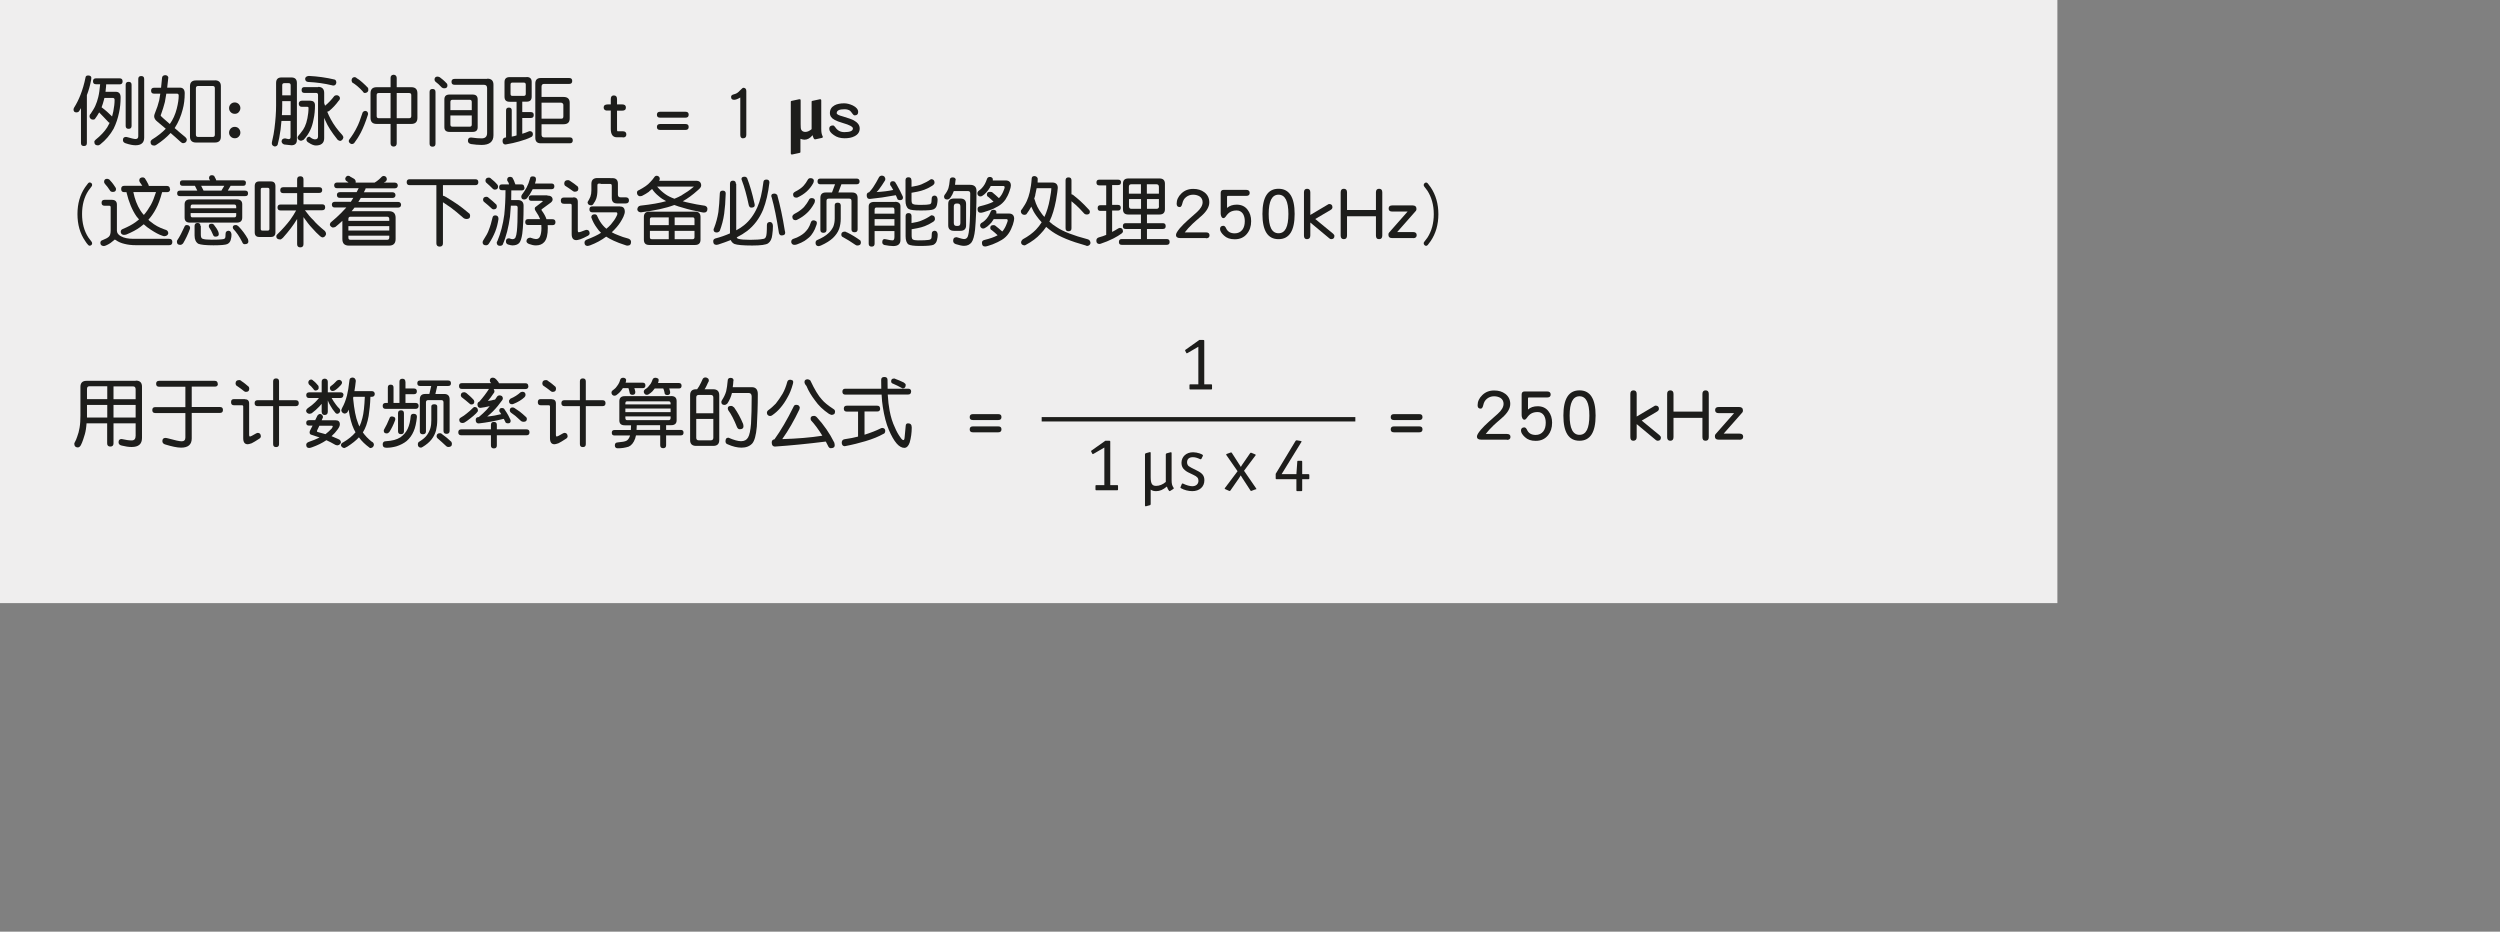 <?xml version="1.0" encoding="UTF-8"?><svg xmlns="http://www.w3.org/2000/svg" width="80.5mm" height="30mm" viewBox="0 0 228.19 85.04"><rect x="0" y="0" width="228.19" height="85.04" fill="#808080" stroke="none"/><g id="a"><rect width="187.79" height="55.05" style="fill:#efeeee;"/></g><g id="c"><g><path d="M8.33,7.15s0,.08-.01,.14c-.1,.52-.23,.99-.39,1.39v4.38c0,.18-.09,.27-.27,.27s-.27-.09-.27-.27v-3.19c-.06,.11-.13,.21-.19,.31-.08,.06-.15,.08-.21,.08-.19,0-.28-.08-.28-.27,0-.03,.01-.08,.05-.16,.22-.35,.42-.74,.59-1.18,.18-.46,.34-.99,.46-1.6,.02-.11,.1-.16,.24-.16,.19,0,.29,.08,.29,.24Zm2.86,.28c0,.18-.09,.27-.27,.27h-1.23c0,.08,0,.15-.01,.2-.01,.17-.03,.33-.05,.48h.94c.29,0,.44,.17,.44,.51,0,.5-.05,.95-.14,1.37-.11,.55-.28,1.04-.5,1.49-.31,.55-.71,1.03-1.23,1.44-.08,.06-.15,.08-.2,.08-.22,0-.33-.11-.33-.33,0-.06,.04-.11,.11-.18,.46-.37,.82-.75,1.07-1.14,.08-.13,.15-.27,.22-.41-.04,0-.08-.03-.12-.07-.27-.29-.55-.59-.84-.88-.12,.22-.25,.42-.4,.62-.06,.03-.12,.04-.17,.04-.08,0-.16-.03-.22-.09-.06-.06-.09-.13-.09-.22s.03-.16,.1-.22c.18-.27,.33-.5,.43-.73,.11-.24,.2-.51,.27-.8,.08-.32,.13-.71,.17-1.17h-.38c-.18,0-.27-.09-.27-.27s.09-.27,.27-.27h2.16c.18,0,.27,.09,.27,.27Zm-1.91,2.37c.34,.25,.65,.53,.95,.83,.04-.15,.08-.29,.11-.45,.08-.4,.12-.76,.12-1.06,0-.11-.05-.18-.15-.18h-.78c-.01,.07-.04,.13-.05,.2-.06,.23-.13,.45-.21,.66h.01Zm3.88-2.58v5.35c0,.46-.27,.69-.79,.69-.24,0-.55-.06-.93-.19-.15-.06-.22-.15-.22-.29,0-.18,.09-.27,.25-.28,.04,0,.08,0,.15,.02,.38,.11,.63,.17,.75,.17,.16,0,.25-.08,.25-.25V7.21c0-.18,.09-.27,.27-.27s.27,.09,.27,.27Zm-1.15,.52v3.75c0,.18-.09,.27-.27,.27s-.27-.09-.27-.27v-3.75c0-.18,.09-.27,.27-.27s.27,.09,.27,.27Z" style="fill:#1d1d1b;"/><path d="M15.36,7.1c-.04,.34-.08,.64-.1,.9h1.16c.29,0,.44,.18,.44,.51,0,.54-.06,1.04-.19,1.5-.15,.59-.38,1.13-.69,1.62-.01,.03-.03,.04-.04,.06,.28,.25,.61,.53,.98,.83,.08,.08,.13,.16,.13,.23-.01,.2-.12,.3-.33,.32-.08,0-.17-.05-.26-.14-.29-.27-.59-.53-.89-.79-.36,.39-.78,.74-1.27,1.06-.08,.06-.16,.09-.22,.09-.23,0-.34-.12-.34-.34,0-.06,.04-.13,.12-.2,.52-.32,.95-.66,1.27-1-.25-.21-.51-.43-.76-.64-.2-.15-.3-.32-.3-.5,0-.07,.02-.15,.06-.25,.19-.46,.32-.86,.4-1.2,.03-.18,.07-.39,.1-.61h-.57c-.18,0-.27-.09-.27-.27s.09-.27,.27-.27h.64c.03-.28,.06-.58,.09-.9,.01-.15,.11-.24,.29-.25,.18,.01,.27,.09,.29,.25Zm.78,2.79c.11-.43,.17-.83,.17-1.16,0-.12-.05-.18-.15-.18h-.98c-.05,.31-.09,.56-.13,.76-.09,.36-.21,.74-.35,1.13-.03,.03-.03,.07-.03,.12,0,.03,.27,.28,.83,.76,.29-.4,.5-.87,.64-1.42Zm3.47-2.56c.36,0,.55,.18,.55,.53v4.62c0,.35-.18,.53-.55,.53h-1.72c-.36,0-.55-.18-.55-.53V7.87c0-.35,.18-.53,.55-.53h1.72Zm0,4.96v-4.24c0-.13-.06-.2-.19-.2h-1.34c-.13,0-.2,.07-.2,.2v4.24c0,.14,.06,.21,.2,.21h1.34c.13,0,.19-.07,.19-.21Z" style="fill:#1d1d1b;"/><path d="M21.79,10.24c-.1,.11-.22,.15-.36,.15-.15,0-.27-.05-.37-.15-.1-.1-.15-.22-.15-.37,0-.14,.05-.27,.15-.37,.1-.1,.22-.15,.37-.15,.14,0,.27,.06,.36,.15,.1,.11,.15,.23,.15,.37s-.06,.27-.15,.36Zm0,2.23c-.1,.11-.22,.15-.36,.15-.15,0-.27-.05-.37-.15-.1-.1-.15-.22-.15-.36s.05-.27,.15-.38c.1-.1,.22-.15,.37-.15,.14,0,.27,.05,.36,.15,.1,.11,.15,.23,.15,.38s-.06,.27-.15,.36Z" style="fill:#1d1d1b;"/><path d="M26.6,7.07c.33,0,.5,.17,.5,.5v5.2c0,.32-.17,.49-.5,.49-.05,0-.27-.03-.65-.07-.14-.04-.22-.13-.25-.26,0-.2,.11-.29,.32-.3,0,0,.11,.02,.32,.07,.12,0,.18-.06,.18-.18v-1.48h-.83c-.02,.27-.05,.53-.08,.79-.08,.57-.17,1.04-.27,1.39-.06,.1-.15,.15-.27,.15-.17-.04-.26-.14-.26-.29,0-.05,.01-.13,.04-.25,.09-.38,.16-.74,.2-1.09,.1-.78,.15-1.49,.15-2.12v-2.05c0-.33,.16-.5,.49-.5h.91Zm-.07,3.44v-1.28h-.77v.39c0,.3-.01,.6-.03,.89h.8Zm0-1.81v-.92c0-.13-.06-.19-.19-.19h-.39c-.13,0-.19,.06-.19,.19v.92h.77Zm1.81,.5c.27,0,.41,.14,.41,.41,0,.45-.04,.88-.13,1.28-.07,.39-.17,.72-.3,.98-.13,.29-.33,.59-.6,.88-.11,.06-.2,.1-.25,.1-.18-.03-.28-.12-.31-.26,0-.1,.05-.19,.13-.27,.06-.06,.12-.13,.18-.22,.14-.16,.26-.34,.35-.54,.1-.21,.18-.46,.24-.77s.1-.62,.1-.94c0-.06-.04-.1-.1-.1h-.51c-.18,0-.27-.1-.28-.28,0-.17,.1-.27,.28-.28h.78Zm.7-1.27c.36,0,.55,.19,.55,.55v.93c.02,.08,.05,.17,.08,.24,.31-.25,.59-.55,.84-.88,.07-.06,.15-.08,.25-.08,.15,.03,.24,.11,.27,.25,0,.11-.04,.19-.12,.26-.25,.35-.55,.67-.88,.94-.06,.03-.11,.05-.16,.06,.1,.25,.21,.48,.32,.68,.28,.52,.63,.99,1.05,1.44,.06,.07,.1,.15,.1,.25-.04,.15-.13,.25-.26,.29-.1,0-.19-.04-.26-.1-.54-.67-.91-1.25-1.12-1.75-.04-.08-.08-.17-.11-.25v1.86c0,.43-.26,.66-.76,.66-.17,0-.39-.08-.64-.25-.13-.06-.2-.15-.22-.26,0-.17,.09-.27,.26-.3,0,0,.02,.01,.05,.03,.18,.15,.34,.22,.48,.22,.18,0,.27-.09,.27-.27v-3.78c0-.13-.06-.19-.19-.19h-1.05c-.18,0-.26-.08-.26-.26s.08-.27,.26-.27h1.25Zm1.5-.67c.1,.03,.15,.12,.16,.27-.02,.17-.1,.27-.26,.28-.03,0-.08,0-.12-.02-.69-.17-1.42-.27-2.19-.31-.17-.01-.27-.11-.28-.28,.01-.16,.13-.25,.34-.27,.81,.04,1.59,.15,2.35,.33Z" style="fill:#1d1d1b;"/><path d="M33.6,10.4s-.02,.08-.04,.14c-.2,.62-.41,1.14-.62,1.55-.21,.4-.42,.72-.62,.98-.06,.05-.13,.08-.22,.08-.15-.04-.25-.13-.27-.27,0-.07,.04-.14,.1-.21,.24-.32,.46-.67,.64-1.04,.15-.28,.32-.71,.51-1.31,.03-.11,.11-.17,.25-.2,.17,.01,.26,.11,.27,.29Zm-.98-3.23c.27,.17,.59,.46,.98,.86,.01,.1,.02,.17,.02,.21-.03,.15-.13,.23-.31,.25-.08,0-.15-.05-.21-.16-.32-.35-.64-.62-.95-.8-.04-.08-.06-.15-.06-.2,.01-.18,.1-.28,.27-.29,.08,0,.17,.05,.25,.14Zm3.03,.79v-.86c0-.17,.1-.27,.28-.28,.17,.01,.27,.11,.28,.28v.86h1.34c.36,0,.55,.18,.55,.55v2.25c0,.36-.18,.55-.55,.55h-1.34v1.79c-.01,.18-.1,.27-.28,.28-.18-.01-.27-.1-.28-.28v-1.79h-1.28c-.36,0-.55-.18-.55-.55v-2.25c0-.36,.18-.55,.55-.55h1.28Zm0,.53h-1.08c-.13,0-.19,.06-.19,.19v1.91c0,.13,.06,.2,.19,.2h1.08v-2.3Zm1.89,2.1v-1.91c0-.13-.07-.19-.2-.19h-1.13v2.3h1.13c.13,0,.2-.06,.2-.2Z" style="fill:#1d1d1b;"/><path d="M39.75,8.39v4.73c0,.18-.09,.27-.27,.27s-.27-.09-.27-.27v-4.73c0-.18,.09-.27,.27-.27s.27,.09,.27,.27Zm.39-1.34c.1,.08,.2,.16,.29,.23,.1,.08,.22,.2,.37,.36,.03,.06,.04,.11,.04,.16,0,.18-.1,.26-.29,.26-.08,0-.16-.02-.22-.07-.13-.13-.23-.23-.32-.32-.07-.06-.15-.13-.25-.2-.07-.07-.1-.13-.1-.2,0-.18,.09-.28,.28-.28,.05,0,.11,.02,.2,.06Zm3,1.58c.31,0,.46,.15,.46,.44v2.54c0,.29-.15,.43-.46,.43h-2.11c-.31,0-.47-.14-.47-.43v-2.54c0-.29,.15-.44,.47-.44h2.11Zm-.08,1.42v-.74c0-.13-.06-.2-.17-.2h-1.61c-.11,0-.17,.07-.17,.2v.74h1.95Zm0,1.32v-.83h-1.95v.83c0,.13,.06,.19,.17,.19h1.61c.11,0,.17-.06,.17-.19Zm1.42-4.19c.37,0,.56,.18,.56,.55v4.62c0,.58-.36,.88-1.08,.88-.3,0-.62-.03-.96-.08-.2-.04-.29-.15-.29-.3,0-.2,.09-.3,.28-.3,.41,.06,.74,.08,.97,.08,.33,0,.5-.16,.5-.49v-4.1c0-.2-.1-.3-.28-.3h-2.68c-.2,0-.29-.09-.29-.27s.09-.27,.29-.27h2.97Z" style="fill:#1d1d1b;"/><path d="M48.07,7.03c.31,0,.46,.15,.46,.45v1.34c0,.31-.15,.46-.46,.46h-.4v.95h.78c.18,0,.27,.09,.27,.27s-.09,.27-.27,.27h-.78v1.44c.21-.06,.39-.13,.55-.2,.06-.03,.1-.04,.15-.04,.17,.01,.26,.1,.27,.26,0,.15-.06,.25-.18,.29-.27,.14-.63,.27-1.07,.39-.34,.1-.76,.2-1.25,.28-.17,0-.26-.11-.27-.31,0-.2,.08-.3,.26-.33,.01,0,.03,0,.06,0v-2.47c0-.17,.08-.26,.26-.26s.26,.09,.26,.26v2.39c.17-.03,.31-.06,.44-.11v-3.07h-.64c-.31,0-.46-.15-.46-.46v-1.34c0-.29,.15-.45,.46-.45h1.56Zm-.08,1.54v-.85c0-.11-.06-.18-.17-.18h-1.06c-.11,0-.16,.06-.16,.18v.85c0,.13,.05,.18,.16,.18h1.06c.11,0,.17-.06,.17-.18Zm1.44,3.72c0,.17,.08,.25,.23,.25h2.35c.18,0,.27,.09,.27,.27s-.09,.27-.27,.27h-2.65c-.34,0-.5-.17-.5-.5V7.62c0-.33,.17-.5,.5-.5h2.6c.18,0,.27,.09,.27,.27s-.09,.27-.27,.27h-2.3c-.15,0-.23,.08-.23,.25v.94h2.01c.37,0,.56,.18,.56,.53v1.43c0,.36-.19,.53-.56,.53h-2.01v.94Zm0-1.46h1.83c.1,0,.16-.06,.16-.2v-1.05c0-.11-.07-.18-.2-.21h-1.79v1.46Z" style="fill:#1d1d1b;"/><path d="M56.84,12.53h-.27c-.13,0-.22,0-.27,0-.36,0-.55-.25-.55-.76v-1.68c-.25,0-.39,0-.41,0-.16-.03-.24-.13-.24-.28,0-.18,.12-.28,.37-.28h.28v-.49c0-.22,.09-.33,.28-.33s.29,.11,.29,.33v.49h.48c.22,0,.33,.1,.33,.28,0,.2-.11,.29-.33,.29h-.48v1.7c0,.13,.01,.18,.06,.18h.46c.22,0,.33,.1,.33,.29s-.11,.28-.33,.28Z" style="fill:#1d1d1b;"/><path d="M62.57,10.74h-2.32c-.2,0-.29-.09-.29-.27s.1-.27,.29-.27h2.32c.2,0,.29,.09,.29,.27s-.1,.27-.29,.27Zm0,1.12h-2.32c-.2,0-.29-.09-.29-.27s.1-.27,.29-.27h2.32c.2,0,.29,.09,.29,.27s-.1,.27-.29,.27Z" style="fill:#1d1d1b;"/><path d="M67.84,12.63c-.18,0-.27-.1-.27-.31v-3.42c-.23,.14-.42,.21-.56,.21-.19,0-.28-.08-.28-.27,0-.11,.08-.19,.25-.23,.03,0,.08-.02,.13-.04,.13-.04,.28-.14,.44-.32,.15-.15,.25-.24,.29-.24,.18,0,.28,.1,.28,.29v4.01c0,.21-.1,.31-.29,.31Z" style="fill:#1d1d1b;"/><path d="M75.05,12.58l-.59,.13q-.06,.01-.08,.01c-.08,0-.15-.14-.21-.38-.23,.28-.47,.41-.74,.41-.1,0-.2-.02-.37-.08v1.16c0,.1,0,.1-.1,.13l-.65,.14h-.07s-.06-.02-.06-.1v-4.67c0-.1,0-.11,.11-.13l.65-.14s.04,0,.06,0c.06,0,.08,.03,.08,.11v2.17c0,.29,.01,.42,.06,.51,.06,.12,.2,.19,.36,.19,.2,0,.37-.08,.58-.25v-2.46c0-.1,0-.11,.1-.13l.65-.14h.07s.06,.03,.06,.1v2.58c0,.34,.03,.5,.13,.71,.01,.02,.02,.05,.02,.06,0,.03-.02,.04-.07,.06Z" style="fill:#1d1d1b;"/><path d="M77.99,12.44c-.25,.13-.55,.18-.9,.18-.38,0-.71-.09-.98-.29-.28-.19-.42-.38-.42-.57,0-.2,.11-.31,.34-.31,.07,0,.13,.05,.2,.15,.2,.31,.48,.46,.84,.46,.52,0,.78-.11,.78-.34,0-.15-.31-.32-.91-.49-.35-.1-.6-.2-.76-.29-.29-.15-.43-.36-.43-.62,0-.32,.14-.55,.43-.71,.22-.12,.52-.18,.87-.18,.26,0,.52,.07,.8,.2,.32,.16,.48,.36,.48,.59,0,.21-.11,.31-.32,.31-.07,0-.13-.05-.2-.15-.09-.13-.17-.22-.22-.27-.13-.09-.3-.14-.51-.14-.48,0-.71,.12-.71,.36,0,.1,.18,.2,.54,.29,.5,.15,.84,.27,1.01,.36,.36,.2,.55,.44,.55,.75s-.16,.55-.48,.71Z" style="fill:#1d1d1b;"/><path d="M8.35,22.36s-.1,.07-.16,.07-.11-.03-.15-.08c-.08-.08-.17-.2-.27-.36-.47-.68-.7-1.5-.7-2.45s.23-1.76,.7-2.45c.11-.15,.2-.27,.27-.36,.04-.05,.1-.08,.15-.08s.11,.03,.16,.07c.04,.05,.06,.1,.06,.16,0,.05-.02,.1-.06,.15-.07,.08-.16,.2-.28,.37-.39,.59-.58,1.31-.58,2.14s.19,1.55,.58,2.14c.02,.04,.11,.16,.28,.37,.03,.05,.06,.1,.06,.15,0,.06-.02,.11-.06,.16Z" style="fill:#1d1d1b;"/><path d="M10.22,18.24c.29,0,.45,.15,.45,.43v2.38c0,.21,.12,.38,.36,.51,.28,.16,.67,.24,1.16,.24h3.25c.19,0,.29,.09,.29,.29s-.1,.29-.29,.29h-3.05c-.38,0-.72-.04-1.03-.12-.3-.07-.56-.18-.78-.34l-.09-.05s-.06,.01-.09,.06c-.2,.18-.41,.33-.65,.44-.13,.06-.21,.09-.27,.09-.21-.01-.32-.11-.32-.29,0-.13,.07-.22,.22-.26,.26-.1,.44-.2,.55-.3,.11-.1,.17-.28,.17-.56v-2.14c0-.08-.04-.13-.13-.13h-.43c-.18,0-.27-.09-.27-.27s.09-.27,.27-.27h.69Zm-.25-1.86c.09,.1,.17,.2,.25,.28,.08,.11,.2,.25,.32,.45,.03,.05,.05,.1,.05,.15,0,.17-.1,.26-.29,.26-.08,0-.16-.02-.22-.07-.11-.17-.2-.29-.27-.39-.07-.08-.14-.17-.21-.25-.07-.07-.1-.14-.1-.21,0-.18,.09-.28,.27-.28,.06,0,.12,.02,.2,.06Zm5.56,.87c0,.2-.1,.29-.29,.29h-.44s-.01,.05-.02,.06c-.16,.6-.34,1.08-.54,1.45-.2,.38-.43,.71-.67,.98l-.03,.03c.08,.08,.15,.15,.24,.2,.34,.29,.76,.52,1.26,.69,.21,.04,.32,.16,.32,.35-.03,.15-.15,.25-.36,.26-.04,0-.11-.01-.2-.05-.31-.1-.65-.29-1.03-.54-.24-.15-.46-.32-.65-.5-.11,.09-.22,.17-.33,.26-.32,.24-.74,.46-1.24,.67-.08,.03-.17,.04-.25,.04s-.14-.03-.2-.08c-.06-.06-.08-.12-.08-.19,0-.13,.06-.22,.17-.26,.48-.2,.88-.41,1.18-.63,.1-.08,.21-.16,.32-.25-.08-.1-.17-.2-.24-.29-.39-.57-.69-1.29-.9-2.16v-.04h-.2c-.2,0-.29-.09-.29-.29s.09-.29,.29-.29h1.64c-.07-.11-.15-.21-.22-.32-.04-.07-.06-.13-.06-.15,0-.2,.1-.3,.33-.3,.06,0,.12,.03,.18,.08,.11,.17,.22,.35,.32,.56,.03,.06,.04,.11,.04,.14h1.64c.19,0,.29,.1,.29,.29Zm-2.71,1.97c.09,.15,.2,.28,.31,.4,.23-.26,.44-.57,.64-.92,.17-.31,.32-.7,.47-1.17h-2.07c.13,.64,.34,1.2,.65,1.69Z" style="fill:#1d1d1b;"/><path d="M17.26,20.61c.06,.05,.09,.11,.09,.17,0,.04,0,.08-.02,.13-.18,.49-.39,.92-.61,1.29-.08,.1-.17,.15-.27,.15-.2,0-.3-.09-.3-.27,0-.08,0-.13,.03-.15,.22-.32,.43-.74,.66-1.24,.03-.1,.1-.15,.22-.15,.08,0,.15,.03,.21,.07Zm5.18-3.9c0,.17-.08,.25-.25,.25h-1.14l-.26,.44h1.6c.16,0,.25,.08,.25,.25s-.08,.25-.25,.25h-5.97c-.17,0-.25-.08-.25-.25s.08-.25,.25-.25h1.59l-.22-.44h-1.12c-.17,0-.25-.08-.25-.25s.08-.25,.25-.25h2.51c-.07-.07-.1-.13-.1-.2,0-.17,.08-.27,.26-.27,.06,0,.12,.02,.2,.06,.02,.04,.04,.08,.06,.11,.02,.04,.05,.1,.09,.17,.03,.05,.04,.09,.04,.13h2.47c.17,0,.25,.08,.25,.25Zm-.83,1.49c.33,0,.5,.15,.5,.45v1.21c0,.31-.17,.46-.5,.46h-4.27c-.33,0-.49-.15-.49-.46v-1.21c0-.29,.16-.45,.49-.45h4.27Zm-.05,.81v-.13c0-.14-.06-.21-.17-.21h-3.83c-.11,0-.16,.07-.16,.21v.13h4.16Zm0,.63v-.19h-4.16v.19c0,.14,.05,.2,.16,.2h3.83c.11,0,.17-.06,.17-.2Zm-3.23,.99v.78c0,.22,.05,.34,.15,.38,.15,.06,.43,.09,.83,.09,.46,0,.78-.01,.98-.04,.11-.01,.18-.03,.22-.07,.06-.04,.08-.19,.08-.44,0-.17,.1-.26,.27-.27,.17,.01,.26,.14,.27,.36,0,.15-.02,.29-.06,.43-.04,.2-.15,.35-.33,.43-.16,.07-.58,.11-1.25,.11-.71,0-1.17-.05-1.39-.14-.22-.14-.34-.38-.34-.75v-.88c0-.17,.09-.27,.27-.27s.27,.09,.27,.27Zm1.88-3.23l.26-.44h-2.11l.22,.44h1.63Zm-.67,3.14c.15,.18,.29,.39,.39,.62,.02,.08,.04,.15,.04,.22,0,.15-.11,.22-.32,.22-.1,0-.17-.06-.22-.2-.11-.27-.22-.48-.34-.64-.03-.06-.03-.11-.03-.14,0-.13,.08-.2,.27-.2,.08,0,.15,.04,.22,.11Zm2.22,.11c.34,.35,.63,.74,.87,1.17,.02,.08,.04,.16,.04,.23,0,.15-.11,.24-.34,.24-.11,0-.18-.07-.23-.21-.25-.5-.53-.9-.81-1.19-.03-.06-.04-.11-.04-.15,0-.13,.09-.2,.28-.2,.08,0,.15,.04,.22,.11Z" style="fill:#1d1d1b;"/><path d="M24.73,16.56c.27,0,.41,.15,.41,.43v4.22c0,.28-.14,.42-.41,.42h-1.07c-.27,0-.41-.14-.41-.42v-4.22c0-.28,.13-.43,.41-.43h1.07Zm-.14,4.34v-3.61c0-.1-.06-.15-.16-.15h-.47c-.11,0-.16,.06-.16,.15v3.61c0,.1,.05,.15,.16,.15h.47c.1,0,.16-.05,.16-.15Zm4.82-3.56c0,.18-.09,.27-.27,.27h-1.44v1.04h1.71c.18,0,.27,.09,.27,.27s-.09,.27-.27,.27h-1.58c.29,.39,.54,.69,.75,.88,.22,.27,.58,.61,1.08,1.02,.06,.07,.1,.17,.1,.29-.06,.18-.15,.27-.3,.29-.08,0-.16-.04-.24-.11-.23-.2-.48-.45-.74-.75-.24-.25-.5-.59-.78-.99v2.47c0,.19-.1,.29-.29,.29s-.29-.1-.29-.29v-2.3c-.34,.57-.78,1.14-1.3,1.72-.11,.1-.19,.15-.22,.15-.25,0-.38-.09-.38-.29,0-.06,.02-.12,.08-.17,.51-.5,.9-.95,1.18-1.32,.2-.28,.39-.57,.55-.87h-1.43c-.18,0-.27-.09-.27-.27s.09-.27,.27-.27h1.52v-1.04h-1.27c-.18,0-.27-.09-.27-.27s.09-.27,.27-.27h1.27v-.71c0-.19,.09-.29,.29-.29s.29,.1,.29,.29v.71h1.44c.18,0,.27,.09,.27,.27Z" style="fill:#1d1d1b;"/><path d="M31.93,16.1c.13,.07,.26,.14,.39,.22,.1,.07,.15,.17,.15,.3,0,.02-.01,.04-.02,.05h1.74c.08-.05,.14-.09,.2-.13,.15-.11,.28-.22,.39-.34,.06-.08,.14-.13,.24-.14,.18,.01,.27,.11,.29,.29,0,.06-.03,.12-.08,.2-.06,.04-.13,.08-.2,.12h1.02c.16,.01,.25,.1,.26,.26-.01,.17-.1,.25-.26,.26h-2.68s-.01,.05-.01,.07c-.05,.1-.1,.2-.15,.29h2.63c.16,.01,.25,.1,.26,.26-.01,.17-.1,.25-.26,.26h-2.91c-.07,.13-.15,.25-.22,.36h3.64c.16,.01,.25,.1,.26,.26-.01,.17-.1,.25-.26,.26h-3.99c-.07,.09-.14,.17-.2,.25-.03,.04-.05,.06-.07,.08h3.42c.4,0,.6,.2,.6,.6v1.94c0,.4-.2,.6-.6,.6h-3.66c-.41,0-.6-.2-.6-.6v-1.66c-.2,.19-.41,.37-.63,.55-.08,.04-.17,.06-.25,.06-.13-.04-.21-.12-.26-.23,0-.12,.04-.22,.14-.29,.33-.27,.62-.54,.89-.81,.17-.17,.33-.34,.47-.5h-1.06c-.17,0-.25-.09-.26-.26,0-.16,.09-.25,.26-.26h1.47s.02-.02,.03-.04c.06-.1,.13-.2,.2-.32h-1.24c-.17,0-.25-.09-.26-.26,0-.16,.09-.25,.26-.26h1.54c.06-.11,.12-.23,.19-.36h-1.98c-.17,0-.25-.09-.26-.26,0-.16,.09-.25,.26-.26h1.05s-.09-.07-.13-.1c-.1-.04-.16-.13-.17-.25,.03-.14,.1-.23,.24-.27,.06,0,.12,.02,.2,.05Zm3.6,4.06v-.17c0-.14-.07-.21-.21-.21h-3.32c-.14,0-.2,.07-.2,.21v.17h3.73Zm0,.88v-.4h-3.73v.4h3.73Zm0,.65v-.18h-3.73v.18c0,.14,.06,.2,.2,.2h3.32c.14,0,.21-.06,.21-.2Z" style="fill:#1d1d1b;"/><path d="M43.66,16.63c0,.18-.09,.27-.27,.27h-2.96v.96s.1,.03,.17,.06c.36,.21,.69,.42,.99,.62,.34,.22,.77,.55,1.27,.97,.03,.06,.05,.13,.05,.19,0,.2-.11,.29-.33,.29-.1,0-.19-.03-.26-.08-.46-.41-.86-.73-1.18-.97-.22-.15-.46-.32-.71-.48v3.75c0,.2-.1,.3-.3,.3s-.3-.11-.3-.3v-5.31h-2.44c-.18,0-.27-.09-.27-.27s.09-.27,.27-.27h6c.18,0,.27,.09,.27,.27Z" style="fill:#1d1d1b;"/><path d="M45.5,19.99c-.06,.39-.15,.77-.29,1.13-.15,.38-.34,.74-.57,1.09-.07,.12-.16,.18-.28,.18-.21,0-.31-.1-.31-.28,0-.03,.01-.07,.04-.14,.28-.43,.46-.76,.53-.99,.13-.32,.24-.7,.34-1.14,.03-.12,.11-.18,.25-.18,.19,0,.29,.11,.29,.32Zm-.92-1.95c.25,.19,.49,.41,.73,.64,.03,.07,.04,.12,.04,.16,0,.18-.1,.27-.3,.27-.06,0-.1-.02-.15-.06-.24-.22-.48-.44-.75-.65-.04-.07-.06-.12-.06-.15,0-.19,.1-.29,.32-.29,.06,0,.12,.03,.17,.07Zm.22-1.75c.22,.17,.43,.36,.62,.59,.03,.07,.04,.12,.04,.16,0,.18-.11,.27-.3,.27-.06,0-.1-.02-.16-.06-.2-.2-.41-.4-.64-.6-.04-.07-.05-.12-.05-.15,0-.19,.1-.29,.32-.29,.06,0,.11,.03,.17,.07Zm3.08,.83c0,.17-.09,.26-.26,.26h-.95c0,.31,0,.59-.01,.88h.6c.35,0,.53,.18,.53,.52,0,1.09-.04,1.94-.12,2.56-.06,.41-.15,.69-.28,.84-.14,.15-.35,.22-.62,.22-.09,0-.22-.03-.39-.08-.14-.05-.2-.14-.2-.28,0-.2,.09-.29,.29-.29,.15,.06,.25,.08,.3,.08,.13,0,.22-.05,.28-.15,.06-.13,.1-.32,.13-.59,.04-.38,.07-1.1,.07-2.14,0-.12-.06-.18-.19-.18h-.43c-.02,.35-.05,.69-.08,1.01-.13,.95-.34,1.81-.67,2.56-.07,.07-.15,.1-.23,.1-.21,0-.31-.1-.31-.31,0-.02,.02-.07,.07-.15,.29-.7,.5-1.49,.62-2.39,.07-.69,.11-1.44,.11-2.23h-.32c-.17,0-.26-.08-.26-.26s.08-.27,.26-.27h.64s0-.01,0-.03c-.03-.06-.05-.12-.07-.18-.07-.07-.1-.13-.1-.2,0-.18,.09-.28,.27-.28,.06,0,.12,.02,.2,.06,.04,.07,.08,.13,.11,.2,.04,.07,.08,.18,.13,.33,.02,.04,.04,.07,.04,.1h.55c.17,0,.26,.09,.26,.27Zm1.04-.78s0,.08-.01,.14c-.03,.1-.05,.18-.08,.27h1.51c.17,0,.26,.09,.26,.26s-.09,.26-.26,.26h-1.72c-.03,.06-.06,.11-.08,.15-.13,.26-.28,.49-.46,.7-.08,.06-.15,.09-.22,.09-.19,0-.28-.08-.28-.27,0-.04,.01-.09,.06-.17,.15-.19,.29-.41,.42-.64,.13-.25,.24-.53,.33-.87,.01-.11,.1-.16,.24-.16,.19,0,.29,.08,.29,.24Zm1.04,1.51c.31,0,.48,.13,.48,.37,0,.08-.05,.17-.15,.26l-.83,.61s-.04,.04-.04,.06,.02,.06,.06,.11c.18,.25,.32,.5,.4,.75h.55c.18,0,.27,.09,.27,.27s-.09,.27-.27,.27h-.44c0,.09,.01,.18,.01,.27,0,.59-.1,1.01-.31,1.26-.18,.21-.43,.32-.77,.32-.21,0-.42-.05-.63-.13-.15-.06-.23-.14-.24-.26,.01-.2,.13-.3,.35-.32,.25,.09,.42,.13,.52,.13,.17,0,.29-.07,.36-.22,.09-.18,.14-.44,.14-.79,0-.1,0-.19-.01-.27h-1.2c-.18,0-.27-.09-.27-.27s.09-.27,.27-.27h1.09c-.08-.21-.21-.45-.39-.71-.07-.09-.1-.17-.1-.25,0-.07,.03-.13,.1-.17l.64-.49s-.04-.05-.11-.05h-.93c-.17,0-.25-.08-.25-.25s.08-.25,.25-.25h1.44Z" style="fill:#1d1d1b;"/><path d="M52.33,18.01c.27,0,.41,.14,.41,.41v2.06s0,.06,0,.08v.5c0,.1,.04,.14,.1,.14,.06,0,.24-.06,.54-.18,.07-.03,.13-.04,.17-.04,.17,.01,.26,.11,.27,.31,0,.1-.06,.18-.18,.24-.28,.15-.5,.25-.67,.31-.18,.05-.29,.08-.36,.08-.29,0-.43-.18-.43-.56v-.78s0-.05,0-.08v-1.77c0-.08-.05-.13-.14-.13h-.57c-.19,0-.28-.09-.28-.29,0-.18,.09-.28,.28-.28h.85Zm-.27-1.48c.24,.15,.46,.32,.68,.5,.03,.07,.05,.13,.05,.18,0,.2-.11,.29-.33,.29-.06,0-.12-.02-.18-.07-.23-.17-.47-.33-.72-.49-.04-.08-.06-.13-.06-.17,0-.22,.12-.33,.36-.33,.06,0,.13,.04,.2,.09Zm4.55,2.32c.28,0,.42,.16,.42,.48,0,.11-.05,.27-.13,.46-.16,.34-.36,.65-.6,.93-.15,.18-.31,.34-.46,.48,.17,.1,.39,.2,.64,.29,.22,.1,.51,.19,.88,.29,.15,.06,.24,.16,.24,.3,0,.22-.1,.34-.32,.34-.03,0-.07,0-.13-.02-.48-.15-.86-.3-1.14-.43-.26-.12-.48-.24-.68-.37-.43,.32-.92,.59-1.48,.8-.1,.03-.17,.05-.2,.05-.2,0-.3-.1-.3-.3,0-.12,.06-.21,.19-.27,.57-.22,1.02-.43,1.32-.63-.14-.13-.27-.28-.38-.45-.22-.29-.39-.62-.51-.96,0-.18,.1-.28,.31-.28,.13,0,.21,.07,.25,.2,.15,.34,.32,.6,.5,.81,.1,.11,.2,.22,.32,.31,.15-.13,.29-.25,.41-.39,.22-.26,.4-.51,.51-.75,.06-.11,.08-.17,.08-.22,0-.09-.04-.14-.1-.14h-2.18c-.18,0-.27-.09-.27-.27s.09-.27,.27-.27h2.51Zm-.82-2.59h.12c.32,0,.49,.17,.49,.5v1c0,.17,.08,.25,.24,.25h.47c.2,0,.3,.1,.3,.28s-.1,.28-.3,.28h-.78c-.33,0-.49-.16-.49-.5v-1.13c0-.1-.05-.15-.15-.15h-.74c-.07,0-.13,0-.16-.03h-.13c-.09,0-.13,.05-.13,.15v.47c0,.29-.04,.55-.11,.76-.06,.16-.13,.3-.22,.41-.06,.13-.14,.19-.25,.19-.21,0-.31-.11-.32-.29,.11-.18,.2-.35,.26-.5,.06-.17,.09-.36,.09-.57v-.6c0-.35,.18-.53,.55-.53h1.12s.09,0,.13,.02Z" style="fill:#1d1d1b;"/><path d="M59.25,17.49c-.19,.14-.41,.27-.65,.39-.06,.02-.13,.03-.21,.03-.06,0-.12-.03-.17-.1-.06-.06-.08-.14-.08-.22,0-.13,.06-.2,.19-.24,.22-.12,.43-.24,.6-.36,.16-.11,.31-.24,.43-.38,.11-.11,.25-.27,.41-.5,.04-.04,.1-.07,.17-.07,.07,0,.14,.03,.2,.08,.06,.06,.08,.12,.08,.19,0,.08-.02,.15-.06,.19h3.38c.3,0,.46,.15,.46,.43,0,.13-.1,.26-.28,.41-.51,.46-.98,.8-1.4,1.03,.2,.06,.42,.11,.66,.16,.34,.08,.8,.17,1.37,.25,.15,.06,.22,.15,.22,.29,0,.22-.11,.33-.3,.33-.04,0-.1,0-.19-.02-.71-.14-1.27-.27-1.68-.4-.32-.08-.61-.18-.85-.27-.76,.29-1.78,.51-3.05,.67-.2-.01-.31-.11-.33-.26,.01-.2,.11-.32,.29-.35,1.01-.11,1.79-.25,2.34-.41-.25-.13-.48-.28-.68-.46-.25-.2-.45-.42-.6-.65-.09,.08-.18,.15-.27,.22Zm4.2,1.83c.32,0,.49,.16,.49,.48v2.08c0,.32-.17,.48-.49,.48h-4.19c-.33,0-.49-.16-.49-.48v-2.08c0-.32,.16-.48,.49-.48h4.19Zm-2.41,1.23v-.71h-1.55c-.11,0-.17,.06-.17,.18v.53h1.72Zm0,.52h-1.72v.59c0,.12,.06,.17,.17,.17h1.55v-.76Zm1.21-3.27c.38-.22,.71-.45,.99-.69,.06-.04,.09-.07,.09-.08h-3.35c.23,.28,.48,.5,.73,.68,.23,.17,.52,.31,.85,.43,.23-.09,.46-.2,.69-.33Zm-.67,2.75h1.81v-.53c0-.12-.06-.18-.16-.18h-1.65v.71Zm1.81,1.11v-.59h-1.81v.76h1.65c.1,0,.16-.06,.16-.17Z" style="fill:#1d1d1b;"/><path d="M67.2,16.77v4.25c.27-.14,.5-.29,.71-.46,.5-.4,.91-.95,1.22-1.65,.25-.55,.43-1.31,.55-2.29,.01-.15,.1-.23,.28-.23s.27,.09,.27,.27c-.11,.97-.31,1.8-.58,2.49-.34,.8-.82,1.44-1.45,1.93-.28,.21-.6,.41-.96,.59,.04,.07,.09,.12,.16,.13,.2,.06,.56,.09,1.08,.09s.92-.03,1.16-.08c.14-.01,.23-.08,.27-.2,.06-.1,.09-.46,.09-1.08,0-.17,.1-.26,.28-.27,.17,.01,.26,.14,.27,.36,0,.27-.02,.54-.06,.81-.04,.38-.17,.63-.38,.78-.18,.13-.67,.2-1.45,.2-.83,0-1.37-.05-1.62-.14-.17-.08-.28-.21-.34-.36-.35,.14-.74,.28-1.14,.41l-.15,.03c-.21,0-.31-.11-.31-.34,0-.11,.06-.19,.18-.24,.5-.13,.95-.29,1.35-.47v-4.52c0-.19,.09-.29,.27-.29s.27,.1,.27,.29Zm-.96,.89c-.02,.73-.07,1.34-.14,1.85-.08,.56-.22,1.09-.41,1.58-.09,.09-.18,.13-.27,.13-.2,0-.29-.09-.29-.27,0-.02,.01-.07,.05-.14,.18-.46,.31-.95,.39-1.45,.06-.46,.1-1.03,.13-1.7,0-.17,.09-.26,.27-.26s.27,.09,.27,.26Zm1.95-1.41c.26,.67,.48,1.43,.66,2.26,.02,.08,.04,.15,.04,.22,0,.15-.11,.22-.32,.22-.1,0-.17-.06-.22-.2-.2-.95-.41-1.7-.63-2.27-.03-.06-.04-.11-.04-.15,0-.13,.09-.2,.29-.2,.08,0,.15,.04,.22,.11Zm2.75,1.54c.27,.97,.5,2.04,.69,3.24,.02,.08,.04,.16,.04,.22,0,.16-.11,.24-.34,.24-.11,0-.18-.07-.23-.21-.21-1.36-.43-2.44-.66-3.25-.03-.06-.04-.11-.04-.15,0-.14,.1-.21,.29-.21,.08,0,.17,.04,.24,.12Z" style="fill:#1d1d1b;"/><path d="M74.48,20.17c.06,.06,.08,.11,.08,.17,0,.07-.01,.13-.04,.2-.09,.28-.19,.5-.3,.67-.11,.18-.23,.34-.37,.46-.13,.11-.27,.22-.42,.32-.18,.11-.41,.22-.69,.32-.08,.03-.16,.04-.25,.04-.08,0-.14-.03-.19-.08-.06-.06-.08-.12-.08-.19,0-.14,.06-.22,.17-.27,.25-.08,.46-.17,.62-.27,.15-.08,.28-.18,.4-.28,.12-.11,.23-.24,.34-.39,.1-.15,.19-.35,.27-.59,.04-.11,.12-.17,.25-.17,.07,0,.14,.03,.2,.07Zm-.1-1.83c0,.07-.02,.15-.06,.22-.18,.34-.4,.63-.65,.87-.25,.24-.56,.46-.95,.65-.04,.01-.08,.02-.1,.02-.2,0-.3-.11-.3-.32,0-.08,.06-.17,.18-.25,.39-.2,.69-.42,.9-.65,.15-.17,.32-.41,.48-.72,.06-.06,.13-.08,.2-.08,.2,0,.31,.09,.31,.27Zm-.1-1.81c0,.07-.03,.15-.07,.22-.16,.29-.36,.53-.58,.73-.22,.2-.5,.39-.85,.55-.04,.01-.07,.01-.1,.01-.2,0-.29-.1-.29-.31,0-.08,.06-.16,.18-.23,.34-.17,.6-.35,.78-.55,.13-.14,.27-.34,.42-.61,.06-.06,.12-.08,.2-.08,.21,0,.32,.09,.32,.27Zm2.46,2.2v1.23c0,.34-.05,.64-.15,.94-.11,.3-.31,.58-.57,.83-.26,.24-.62,.47-1.09,.68-.1,.04-.16,.06-.19,.06-.2,0-.3-.11-.3-.3,0-.14,.06-.23,.17-.27,.44-.19,.77-.39,.99-.6,.21-.18,.36-.4,.47-.64,.08-.22,.12-.46,.12-.71v-1.23c0-.14,.09-.22,.27-.22s.27,.08,.27,.22Zm-.8-1.16l.28-.75h-1.34c-.17,0-.26-.08-.26-.26s.08-.26,.26-.26h3.31c.17,0,.27,.09,.27,.26s-.09,.26-.27,.26h-1.39l-.28,.75h1.27c.32,0,.49,.17,.49,.49v2.88c0,.18-.1,.26-.28,.26s-.28-.08-.28-.26v-2.61c0-.13-.07-.2-.2-.2h-1.88c-.14,0-.2,.07-.2,.2v2.66c0,.17-.1,.26-.28,.26s-.28-.08-.28-.26v-2.93c0-.32,.16-.49,.49-.49h.57Zm1.37,3.64c.43,.21,.83,.46,1.22,.74,.03,.07,.05,.13,.05,.17,0,.2-.11,.29-.33,.29-.06,0-.11-.02-.17-.06-.39-.27-.79-.52-1.23-.76-.04-.07-.06-.12-.06-.15,0-.2,.1-.3,.33-.3,.06,0,.13,.03,.18,.08Z" style="fill:#1d1d1b;"/><path d="M80.73,16.14c.06,.06,.08,.13,.08,.21s-.03,.14-.08,.2c-.15,.25-.31,.48-.48,.71-.08,.1-.15,.19-.24,.27,.55-.03,1.06-.09,1.52-.19-.06-.11-.13-.22-.19-.33-.07-.07-.1-.13-.1-.2,0-.18,.08-.27,.26-.27,.06,0,.12,.02,.19,.06,.11,.17,.21,.34,.29,.5,.1,.17,.23,.43,.39,.77,.03,.06,.05,.1,.05,.15,0,.17-.09,.25-.27,.25-.09,0-.16-.02-.22-.07-.06-.14-.12-.27-.16-.38-.03,.01-.06,.01-.08,.01-.8,.15-1.57,.26-2.3,.33-.19,0-.28-.11-.28-.34,0-.15,.07-.25,.22-.27,.14-.15,.26-.3,.37-.46,.2-.29,.37-.61,.54-.93,.06-.08,.15-.13,.27-.13,.08,0,.15,.04,.22,.09Zm.97,2.28c.32,0,.49,.14,.49,.41v3.08c0,.36-.22,.55-.66,.55-.23,0-.5-.04-.82-.1-.13-.06-.18-.13-.18-.25,0-.2,.07-.29,.22-.29,.04,0,.1,.01,.17,.03,.24,.06,.42,.09,.55,.09,.11,0,.17-.11,.17-.31v-.54h-1.81v1.15c0,.18-.09,.27-.27,.27s-.27-.09-.27-.27v-3.4c0-.27,.17-.41,.52-.41h1.89Zm-.06,1.08v-.34c0-.15-.06-.22-.17-.22h-1.48c-.11,0-.16,.08-.16,.22v.34h1.81Zm0,1.1v-.6h-1.81v.6h1.81Zm1.56-4.13v.58c.38-.06,.68-.13,.9-.22,.31-.13,.6-.28,.88-.48,.21,0,.32,.11,.32,.32,0,.11-.08,.2-.22,.29-.19,.13-.42,.24-.69,.35-.2,.08-.43,.14-.67,.19-.29,.06-.45,.09-.49,.09h-.03v.64c0,.22,.03,.34,.11,.38,.1,.06,.28,.09,.55,.09,.41,0,.71,0,.9-.04,.1,0,.17-.03,.2-.08,.05-.03,.08-.19,.08-.46,0-.17,.1-.26,.27-.27,.17,.01,.26,.14,.27,.36,0,.15-.02,.3-.05,.45-.04,.21-.14,.36-.31,.44-.15,.08-.55,.11-1.18,.11-.57,0-.95-.04-1.11-.14-.19-.14-.28-.39-.28-.75v-1.87c0-.18,.09-.27,.27-.27s.27,.09,.27,.27Zm0,3.26v.63c.38-.06,.69-.13,.91-.23,.31-.12,.61-.28,.89-.48,.22,0,.34,.11,.34,.34,0,.11-.08,.22-.24,.3-.19,.13-.42,.24-.69,.35-.2,.08-.43,.14-.68,.19-.28,.06-.45,.09-.49,.09h-.03v.55c0,.22,.03,.34,.1,.38,.08,.06,.25,.09,.48,.09,.45,0,.76-.01,.96-.04,.11-.01,.18-.04,.22-.09,.06-.04,.08-.2,.08-.48,0-.17,.1-.26,.27-.27,.17,.01,.26,.14,.27,.36,0,.15-.02,.31-.06,.46-.04,.21-.14,.36-.32,.46-.15,.07-.57,.11-1.23,.11-.55,0-.9-.05-1.06-.14-.18-.14-.26-.39-.26-.75v-1.84c0-.18,.09-.27,.27-.27s.27,.09,.27,.27Z" style="fill:#1d1d1b;"/><path d="M87.22,16.42c-.01,.17-.03,.32-.05,.45h1.37c.39,0,.59,.18,.59,.55,0,1.51-.05,2.68-.13,3.54-.06,.56-.17,.95-.32,1.16-.16,.21-.39,.32-.69,.32-.19,0-.44-.06-.76-.16-.15-.06-.23-.15-.23-.31,0-.21,.1-.32,.32-.32,.34,.11,.57,.17,.68,.17,.15,0,.26-.07,.33-.22,.07-.2,.12-.48,.15-.85,.06-.56,.08-1.59,.08-3.09,0-.15-.07-.22-.2-.22h-1.3c-.08,.23-.19,.44-.33,.63-.09,.1-.18,.14-.27,.14-.2,0-.29-.09-.29-.27,0-.03,.01-.08,.05-.15,.16-.2,.28-.41,.35-.62,.06-.2,.09-.43,.12-.72,0-.17,.09-.26,.27-.26s.28,.09,.28,.26Zm.43,1.7c.35,0,.53,.17,.53,.5v1.95c0,.34-.18,.5-.53,.5h-.57c-.36,0-.53-.17-.53-.5v-1.95c0-.34,.17-.5,.53-.5h.57Zm.01,2.23v-1.5c0-.18-.08-.27-.23-.27h-.14c-.15,0-.23,.09-.23,.27v1.5c0,.18,.08,.27,.23,.27h.14c.15,0,.23-.08,.23-.27Zm2.87-2.83c.24,.2,.46,.38,.64,.56,.03-.01,.05-.04,.07-.06,.15-.17,.27-.37,.36-.61,.07-.15,.1-.26,.1-.3,0-.08-.03-.13-.1-.13h-1.11s-.04,0-.06,0c-.03,.06-.05,.1-.07,.13-.1,.17-.21,.32-.34,.46-.11,.13-.24,.23-.38,.32-.06,.03-.11,.04-.17,.04-.07,0-.13-.03-.19-.09-.05-.06-.07-.13-.07-.2,0-.07,.03-.14,.09-.2,.12-.08,.22-.17,.32-.27,.1-.11,.19-.23,.27-.37,.07-.13,.14-.29,.2-.47,.04-.12,.13-.18,.27-.18,.06,0,.13,.02,.18,.06,.05,.04,.08,.08,.08,.14,0,.04,0,.08,0,.12h1.17c.32,0,.48,.16,.48,.47,0,.1-.04,.27-.13,.52-.1,.29-.23,.55-.37,.76-.18,.25-.4,.46-.67,.61-.25,.15-.53,.28-.87,.39-.36,.13-.6,.2-.71,.2-.2,0-.29-.11-.29-.34,0-.13,.06-.21,.2-.25,.55-.13,.96-.27,1.23-.41,.01,0,.02,0,.03-.01-.15-.15-.31-.29-.47-.43-.1-.04-.14-.12-.14-.22,0-.17,.09-.25,.27-.25,.04,0,.09,0,.15,.02Zm.27,3.04c.25,.2,.48,.38,.68,.57,.01-.01,.04-.04,.05-.05,.14-.18,.26-.39,.35-.64,.06-.15,.1-.25,.1-.31,0-.08-.04-.13-.1-.13h-1.18s-.03,.05-.04,.07c-.1,.17-.22,.32-.36,.44-.11,.12-.25,.22-.41,.31-.06,.03-.11,.04-.17,.04-.07,0-.13-.03-.18-.09-.06-.06-.08-.13-.08-.2,0-.07,.03-.14,.09-.2,.13-.07,.25-.15,.35-.25,.11-.1,.21-.22,.3-.36,.08-.12,.15-.27,.22-.43,.03-.12,.13-.18,.27-.18,.06,0,.13,.02,.18,.05,.05,.04,.08,.09,.08,.15s0,.1-.01,.14h1.15c.31,0,.48,.16,.48,.48,0,.1-.04,.28-.12,.54-.1,.29-.22,.55-.36,.76-.17,.26-.39,.47-.64,.62-.24,.15-.52,.28-.84,.41-.36,.13-.59,.2-.69,.2-.2,0-.29-.11-.29-.34,0-.13,.06-.21,.2-.25,.53-.13,.92-.27,1.18-.41,.01,0,.03-.01,.05-.03-.16-.15-.34-.31-.53-.46-.1-.04-.14-.11-.14-.21,0-.17,.09-.25,.27-.25,.04,0,.09,0,.15,.02Z" style="fill:#1d1d1b;"/><path d="M93.66,19.57c-.06,.03-.11,.04-.16,.04-.09,0-.17-.03-.22-.09-.07-.06-.1-.13-.1-.22,0-.09,.04-.16,.11-.22,.18-.27,.33-.5,.43-.73,.11-.24,.2-.51,.27-.81,.08-.35,.15-.77,.18-1.27,.01-.13,.1-.2,.25-.2,.08,0,.15,.03,.21,.08,.06,.06,.09,.11,.09,.17,0,.1,0,.18-.01,.25,0,.04,0,.06,0,.09h1.34c.33,0,.5,.17,.5,.49,0,.15-.06,.53-.16,1.13-.15,.78-.34,1.4-.56,1.85-.01,.04-.04,.07-.05,.1,.21,.19,.43,.36,.68,.51,.57,.39,1.52,.76,2.82,1.1,.15,.04,.24,.15,.26,.34-.03,.15-.13,.25-.29,.27-.06,0-.1-.01-.14-.04-1.37-.38-2.4-.8-3.07-1.27-.2-.14-.38-.28-.55-.43-.16,.24-.34,.46-.53,.65-.32,.36-.77,.69-1.34,1-.04,.03-.06,.04-.08,.04-.22-.01-.33-.1-.34-.27,0-.1,.06-.2,.16-.29,.5-.27,.9-.57,1.2-.88,.2-.21,.37-.43,.52-.67-.18-.19-.34-.39-.49-.6-.19-.26-.34-.54-.46-.83-.13,.24-.27,.46-.44,.69Zm.84-1.77c-.03,.12-.06,.23-.1,.34,.01,.03,.03,.06,.04,.08,.12,.45,.33,.87,.62,1.25,.08,.12,.17,.23,.27,.33,.21-.45,.38-.99,.49-1.61,.09-.46,.14-.8,.14-1.01h-1.34c-.04,.21-.08,.41-.13,.62Zm3.3-1.34v1.27s.08,.03,.13,.05c.24,.19,.46,.37,.66,.55,.22,.2,.5,.48,.84,.85,.03,.06,.05,.11,.05,.15,0,.17-.1,.25-.28,.25-.08,0-.16-.02-.22-.07-.31-.34-.57-.62-.79-.81-.13-.11-.25-.22-.39-.33v2.47c0,.18-.09,.27-.27,.27s-.27-.09-.27-.27v-4.38c0-.18,.09-.27,.27-.27s.27,.09,.27,.27Z" style="fill:#1d1d1b;"/><path d="M102.32,16.63c0,.18-.09,.26-.26,.26h-.55v1.81h.53c.17,0,.26,.09,.26,.26s-.09,.26-.26,.26h-.53v1.95c.17-.08,.36-.2,.58-.33l.12-.04c.19,0,.29,.11,.29,.32,0,.06-.04,.13-.12,.19-.2,.15-.45,.3-.76,.46-.4,.2-.77,.35-1.11,.46-.06,.02-.11,.04-.15,.04-.2,0-.29-.11-.29-.3,0-.15,.07-.25,.22-.3,.27-.07,.49-.15,.68-.23v-2.19h-.52c-.18,0-.26-.08-.26-.26s.08-.26,.26-.26h.52v-1.81h-.63c-.17,0-.26-.08-.26-.26s.08-.26,.26-.26h1.73c.17,0,.26,.09,.26,.26Zm3.52-.34c.32,0,.49,.16,.49,.48v2.33c0,.32-.17,.48-.49,.48h-1.15v.79h1.45c.17,0,.26,.09,.26,.27s-.09,.26-.26,.26h-1.45v.92h1.8c.18,0,.27,.08,.27,.27,0,.17-.09,.26-.27,.26h-4.1c-.18,0-.26-.09-.26-.26,0-.18,.08-.27,.26-.27h1.75v-.92h-1.39c-.18,0-.26-.08-.26-.26s.08-.27,.26-.27h1.39v-.79h-1.15c-.33,0-.49-.15-.49-.48v-2.33c0-.32,.16-.48,.49-.48h2.85Zm-1.7,1.39v-.86h-.88c-.15,0-.22,.08-.22,.23v.63h1.09Zm0,.49h-1.09v.66c0,.15,.07,.23,.22,.23h.88v-.89Zm.55-.49h1.09v-.63c0-.15-.08-.23-.22-.23h-.88v.86Zm1.09,1.15v-.66h-1.09v.89h.88c.14,0,.22-.08,.22-.23Z" style="fill:#1d1d1b;"/><path d="M110.06,21.73h-2.34c-.25,0-.38-.09-.38-.29,0-.13,.12-.33,.36-.62,.18-.21,.43-.46,.74-.74,.26-.23,.52-.46,.79-.7,.36-.32,.54-.63,.54-.92,0-.22-.09-.41-.27-.53-.16-.1-.36-.16-.6-.16-.25,0-.46,.08-.64,.22-.18,.14-.29,.34-.34,.58-.05,.22-.13,.33-.23,.33-.2,0-.29-.1-.29-.31,0-.34,.14-.65,.43-.93s.64-.42,1.08-.42c.41,0,.74,.1,1.02,.31,.29,.22,.45,.53,.45,.92,0,.41-.25,.83-.73,1.25-.41,.36-.68,.59-.8,.71-.29,.28-.53,.54-.71,.78h1.94c.21,0,.32,.09,.32,.27s-.11,.27-.32,.27Z" style="fill:#1d1d1b;"/><path d="M113.82,21.34c-.28,.34-.65,.5-1.12,.5-.42,0-.74-.11-.98-.34-.24-.22-.36-.42-.36-.6s.1-.29,.3-.29c.1,0,.18,.07,.24,.2,.14,.33,.41,.49,.8,.49,.29,0,.53-.11,.7-.33,.15-.2,.22-.46,.22-.79,0-.27-.06-.49-.17-.67-.14-.2-.33-.3-.57-.3s-.43,.05-.59,.14c-.14,.08-.28,.22-.42,.43-.06,.08-.13,.13-.19,.13-.09,0-.16-.05-.2-.15-.04-.08-.06-.17-.06-.27v-1.88c0-.18,.09-.28,.27-.28h2.06c.21,0,.32,.1,.32,.28s-.11,.27-.32,.27h-1.67c-.06,0-.08,.03-.08,.08v1.02c.22-.2,.52-.3,.88-.3,.42,0,.76,.15,.99,.46,.22,.28,.33,.63,.33,1.05,0,.47-.13,.85-.39,1.16Z" style="fill:#1d1d1b;"/><path d="M116.7,21.83c-.98,0-1.47-.76-1.47-2.3s.49-2.3,1.47-2.3,1.47,.77,1.47,2.3-.49,2.3-1.47,2.3Zm0-4.06c-.6,0-.9,.59-.9,1.76s.29,1.76,.9,1.76,.9-.59,.9-1.76-.3-1.76-.9-1.76Z" style="fill:#1d1d1b;"/><path d="M121.5,21.83c-.06,0-.11-.03-.17-.08l-1.73-1.44v1.19c0,.22-.11,.33-.31,.33-.18,0-.27-.11-.27-.33v-3.95c0-.21,.1-.32,.29-.32s.29,.11,.29,.32v2.07l1.55-.92c.08-.05,.13-.08,.16-.08,.21,0,.31,.1,.31,.29,0,.11-.06,.19-.18,.26l-1.39,.82,1.63,1.34c.08,.07,.12,.14,.12,.21,0,.2-.11,.29-.31,.29Z" style="fill:#1d1d1b;"/><path d="M125.88,21.83c-.2,0-.29-.11-.29-.33v-1.76h-2.64v1.76c0,.22-.1,.33-.29,.33s-.29-.11-.29-.33v-3.95c0-.21,.1-.32,.29-.32s.29,.11,.29,.32v1.62h2.64v-1.62c0-.21,.1-.32,.29-.32s.29,.11,.29,.32v3.95c0,.22-.1,.33-.29,.33Z" style="fill:#1d1d1b;"/><path d="M128.98,21.73h-1.92c-.22,0-.33-.1-.33-.29,0-.1,.01-.16,.05-.2l1.7-1.93h-1.4c-.22,0-.33-.09-.33-.28s.11-.28,.33-.28h1.87c.22,0,.34,.11,.34,.32,0,.08-.02,.13-.05,.17l-1.71,1.94h1.45c.22,0,.33,.1,.33,.28s-.11,.28-.33,.28Z" style="fill:#1d1d1b;"/><path d="M130.59,22c-.11,.15-.2,.27-.27,.36-.05,.05-.1,.08-.15,.08-.06,0-.11-.03-.15-.07-.05-.05-.07-.11-.07-.16,0-.05,.01-.1,.06-.15,.06-.08,.15-.2,.28-.37,.38-.59,.58-1.3,.58-2.14s-.2-1.54-.58-2.14c-.03-.04-.12-.16-.28-.37-.04-.05-.06-.1-.06-.15,0-.06,.02-.11,.07-.16,.04-.04,.09-.07,.15-.07,.06,0,.1,.03,.15,.08,.07,.08,.16,.2,.27,.36,.46,.69,.7,1.5,.7,2.45s-.24,1.77-.7,2.45Z" style="fill:#1d1d1b;"/><path d="M12.4,34.74c.37,0,.56,.18,.56,.55v4.69c0,.55-.31,.82-.95,.82-.28,0-.58-.05-.9-.13-.2-.04-.29-.15-.29-.3,0-.2,.09-.3,.28-.3,.39,.09,.69,.13,.92,.13,.24,0,.36-.14,.36-.43v-1.13h-2.02v1.83c0,.19-.1,.29-.29,.29s-.29-.1-.29-.29v-1.83h-1.88c-.01,.19-.04,.37-.06,.54-.04,.29-.13,.59-.24,.91-.07,.22-.15,.4-.22,.54-.08,.14-.17,.21-.29,.21-.2-.01-.31-.12-.31-.33,0-.01,0-.06,.03-.11,.1-.18,.18-.36,.23-.53,.1-.25,.17-.53,.22-.82,.06-.34,.08-.71,.08-1.13v-2.61c0-.36,.18-.55,.55-.55h4.49Zm-2.61,3.37v-1.15h-1.85v.94c0,.07,0,.14,0,.21h1.86Zm0-1.67v-1.18h-1.65c-.13,0-.2,.08-.2,.25v.92h1.85Zm.57,0h2.02v-.9c0-.18-.08-.27-.22-.27h-1.8v1.18Zm0,1.67h2.02v-1.15h-2.02v1.15Z" style="fill:#1d1d1b;"/><path d="M19.89,35.02c0,.18-.09,.27-.27,.27h-2.12v1.86h2.58c.18,0,.27,.09,.27,.27s-.09,.27-.27,.27h-2.58v2.33c0,.56-.33,.84-.97,.84-.37,0-.86-.11-1.48-.3-.15-.06-.23-.15-.23-.3,0-.18,.09-.28,.26-.29,.06,0,.14,.01,.25,.04,.64,.18,1.06,.27,1.25,.27,.22,0,.34-.11,.34-.34v-2.24h-2.75c-.18,0-.27-.09-.27-.27s.09-.27,.27-.27h2.75v-1.86h-2.4c-.18,0-.27-.09-.27-.27s.09-.27,.27-.27h5.08c.18,0,.27,.09,.27,.27Z" style="fill:#1d1d1b;"/><path d="M22.35,36.44c.25,0,.39,.13,.39,.38v2.22s0,.06,0,.07v.59c0,.1,.02,.14,.08,.14s.24-.09,.54-.27c.07-.04,.13-.06,.18-.06,.17,.01,.26,.11,.27,.31,0,.1-.06,.18-.17,.24-.28,.18-.5,.32-.67,.4-.18,.06-.29,.09-.36,.09-.28,0-.41-.19-.41-.56v-.88s0-.04,0-.07v-1.93c0-.08-.04-.12-.11-.12h-.74c-.17,0-.26-.09-.26-.28s.08-.28,.26-.28h1.03Zm-.32-1.66c.24,.15,.46,.34,.68,.53,.03,.07,.04,.13,.04,.17,0,.2-.1,.29-.31,.29-.06,0-.11-.02-.17-.07-.22-.18-.46-.35-.71-.52-.04-.07-.06-.13-.06-.17,0-.21,.11-.32,.35-.32,.06,0,.12,.03,.18,.08Zm5.24,2.02c0,.18-.09,.27-.27,.27h-1.53v3.47c0,.18-.09,.27-.27,.27s-.27-.09-.27-.27v-3.47h-1.42c-.18,0-.27-.09-.27-.27s.09-.27,.27-.27h1.42v-1.72c0-.18,.09-.27,.27-.27s.27,.09,.27,.27v1.72h1.53c.18,0,.27,.09,.27,.27Z" style="fill:#1d1d1b;"/><path d="M31.34,36.07c-.01,.17-.1,.25-.26,.26h-.81c.11,.21,.25,.41,.39,.6,.08,.12,.2,.25,.35,.4,.03,.08,.04,.15,.04,.19-.03,.14-.11,.22-.25,.25-.08,0-.16-.04-.22-.13-.15-.17-.29-.37-.41-.59-.1-.15-.18-.32-.25-.5v1.05c-.01,.18-.1,.27-.28,.28-.18,0-.27-.1-.28-.28v-.74c-.07,.09-.15,.17-.22,.25-.2,.21-.42,.41-.69,.61-.1,.04-.18,.05-.24,.05-.16-.04-.25-.12-.27-.26,0-.09,.05-.17,.16-.26,.27-.18,.49-.36,.66-.53,.11-.11,.23-.24,.35-.39h-.9c-.17,0-.25-.09-.26-.26,0-.17,.09-.25,.26-.26h1.15v-.97c0-.18,.1-.27,.28-.28,.17,.01,.27,.1,.28,.28v.97h1.18c.16,0,.25,.09,.26,.26Zm-1.86,1.98c0,.06-.02,.12-.06,.17-.02,.05-.04,.1-.06,.14h1.28c.25,0,.38,.13,.38,.37,0,.12-.06,.27-.19,.45-.17,.24-.36,.45-.57,.63,.18,.07,.39,.16,.62,.27,.15,.05,.23,.15,.24,.3-.05,.15-.15,.25-.31,.27-.04,0-.1-.01-.19-.04-.31-.18-.58-.32-.83-.43-.37,.25-.81,.47-1.32,.65-.12,.04-.2,.06-.25,.06-.18,0-.27-.1-.27-.29,0-.11,.07-.2,.22-.26,.39-.13,.72-.27,1-.41-.24-.08-.49-.17-.76-.25-.1-.03-.15-.1-.15-.21,0-.03,0-.08,.03-.15,.08-.15,.16-.31,.24-.47h-.31c-.18,0-.27-.08-.27-.25s.09-.25,.27-.25h.55c.06-.14,.13-.27,.2-.41,.06-.09,.15-.15,.25-.16,.14,.03,.23,.11,.26,.26Zm-.86-3.29c.13,.1,.27,.25,.45,.47,.01,.08,.02,.15,.02,.2-.03,.13-.12,.2-.28,.22-.08,0-.15-.04-.2-.14-.14-.18-.28-.32-.41-.42-.04-.08-.06-.14-.06-.18,.01-.16,.1-.25,.25-.27,.08,0,.15,.04,.22,.13Zm1.67,4.32c.05-.06,.08-.11,.08-.15s-.02-.07-.06-.07h-1.16c-.07,.15-.13,.29-.2,.42-.01,.03-.02,.06-.02,.07,0,.04,.01,.06,.06,.08,.27,.07,.5,.13,.72,.2,.2-.15,.39-.33,.59-.54Zm.93-4.18c0,.09-.04,.17-.1,.24-.16,.18-.34,.35-.55,.49-.08,.04-.15,.06-.22,.06-.14-.01-.22-.1-.24-.26,0-.05,.01-.1,.06-.17,.21-.14,.4-.32,.57-.51,.06-.05,.14-.08,.23-.08,.14,.03,.22,.1,.25,.23Zm1.26-.15c-.04,.36-.08,.68-.13,.95h1.6c.16,.01,.25,.1,.26,.26-.01,.17-.1,.25-.26,.26h-.14c-.02,.66-.08,1.24-.16,1.74-.11,.64-.29,1.14-.53,1.51,.22,.31,.48,.58,.79,.83,.14,.06,.22,.16,.22,.31-.03,.17-.13,.27-.32,.29-.04,0-.07-.02-.11-.06-.37-.27-.69-.58-.94-.92-.27,.29-.62,.57-1.06,.85-.15,.08-.25,.13-.29,.13-.16-.04-.26-.13-.29-.25,0-.13,.07-.22,.2-.27,.49-.29,.86-.6,1.13-.92-.06-.1-.1-.19-.15-.29-.2-.42-.36-1.01-.48-1.78-.04,.08-.07,.15-.1,.22-.08,.1-.18,.14-.29,.14-.15-.04-.25-.13-.28-.29,0-.06,.04-.14,.09-.25,.18-.31,.32-.69,.43-1.11,.08-.31,.16-.78,.23-1.41,.01-.14,.1-.22,.28-.23,.17,.01,.26,.1,.29,.27Zm-.25,1.6c.1,1.05,.25,1.79,.43,2.22,.04,.13,.09,.25,.15,.36,.1-.22,.2-.48,.27-.78,.11-.41,.18-1.05,.22-1.93h-1.04s-.02,.08-.03,.1c0,.01,0,.02,.01,.03Z" style="fill:#1d1d1b;"/><path d="M37.01,34.84v.62h.78c.17,0,.26,.09,.26,.26s-.09,.26-.26,.26h-.78v.8h.92c.18,0,.28,.09,.28,.27s-.1,.27-.28,.27h-2.73c-.18,0-.27-.09-.27-.27s.09-.27,.27-.27h.2v-1.41c0-.17,.08-.26,.26-.26s.26,.09,.26,.26v1.41h.54v-1.94c0-.18,.09-.27,.27-.27s.27,.09,.27,.27Zm1.05,3.18c-.06,.58-.16,1.04-.31,1.36-.15,.35-.36,.64-.64,.88-.25,.2-.56,.36-.93,.48-.29,.08-.59,.13-.9,.13-.24,0-.35-.1-.35-.31,0-.19,.1-.29,.31-.29,.55-.03,.97-.14,1.3-.35,.29-.2,.52-.46,.67-.78,.15-.32,.24-.71,.28-1.17,.02-.13,.11-.2,.25-.2,.21,0,.31,.08,.31,.25Zm-2.07,.04c.06,.06,.09,.11,.09,.17,0,.04,0,.08-.02,.14-.15,.41-.33,.76-.52,1.06-.07,.08-.15,.13-.24,.13-.18,0-.27-.08-.27-.23,0-.06,0-.1,.03-.13,.16-.27,.33-.62,.5-1.04,.03-.1,.1-.15,.22-.15,.08,0,.15,.03,.21,.07Zm.88-.34v1.64c0,.18-.09,.27-.27,.27s-.27-.09-.27-.27v-1.64c0-.18,.09-.27,.27-.27s.27,.09,.27,.27Zm2.32-1.76l.17-.73h-1.02c-.17,0-.25-.08-.25-.25s.08-.25,.25-.25h2.57c.16,0,.25,.08,.25,.25s-.08,.25-.25,.25h-1l-.17,.73h.81c.32,0,.49,.17,.49,.49v2.88c0,.18-.1,.27-.28,.27s-.28-.08-.28-.27v-2.61c0-.13-.07-.2-.21-.2h-1.18c-.14,0-.21,.07-.21,.2v2.66c0,.17-.1,.26-.28,.26s-.28-.08-.28-.26v-2.93c0-.32,.16-.49,.49-.49h.39Zm.72,1.14v1.25c0,.34-.04,.64-.11,.94-.08,.3-.22,.58-.42,.83-.2,.25-.46,.47-.81,.68-.07,.04-.12,.06-.13,.06-.2,0-.3-.1-.3-.3,0-.14,.06-.23,.17-.27,.3-.19,.53-.38,.67-.59,.13-.18,.24-.4,.31-.64,.06-.22,.08-.46,.08-.71v-1.25c0-.13,.09-.2,.27-.2s.27,.07,.27,.2Zm.43,2.52c.3,.21,.59,.45,.86,.71,.03,.07,.05,.13,.05,.18,0,.2-.11,.29-.33,.29-.06,0-.11-.02-.17-.06-.27-.26-.55-.5-.84-.76-.04-.06-.06-.11-.06-.15,0-.19,.1-.29,.32-.29,.06,0,.11,.03,.17,.07Z" style="fill:#1d1d1b;"/><path d="M48.33,39.46c0,.18-.09,.27-.27,.27h-2.71v.93c0,.18-.09,.27-.27,.27s-.27-.09-.27-.27v-.93h-2.71c-.18,0-.27-.09-.27-.27s.09-.27,.27-.27h2.71v-.41c0-.18,.09-.27,.27-.27s.27,.09,.27,.27v.41h2.71c.18,0,.27,.09,.27,.27Zm-.1-4.22c0,.18-.09,.27-.26,.27h-2.91c.04,.06,.07,.13,.07,.2,0,.09-.04,.17-.12,.25-.14,.22-.3,.43-.48,.64,.21-.03,.41-.06,.59-.12,.02,0,.04,0,.06,0,.07-.1,.13-.19,.2-.29,.06-.07,.13-.1,.24-.1,.07,0,.14,.03,.2,.07,.05,.06,.08,.13,.08,.2,0,.06-.03,.13-.07,.18-.25,.35-.52,.69-.83,1-.17,.17-.34,.32-.53,.48,.46-.04,.89-.12,1.28-.22-.03-.04-.06-.08-.08-.13-.07-.06-.1-.12-.1-.18,0-.17,.08-.25,.25-.25,.05,0,.11,.02,.18,.05,.08,.13,.17,.26,.25,.38,.08,.13,.2,.33,.32,.6,.03,.05,.04,.1,.04,.15,0,.15-.08,.22-.25,.22-.08,0-.14-.02-.2-.06l-.17-.34s-.04,0-.06,0c-.78,.2-1.53,.33-2.24,.41-.18,0-.27-.11-.27-.32,0-.16,.08-.25,.26-.26h.02c.27-.22,.51-.45,.72-.67,.1-.11,.19-.22,.28-.33-.29,.07-.58,.13-.85,.16-.18,0-.27-.11-.27-.32,0-.13,.06-.21,.17-.25,.36-.41,.65-.79,.88-1.16,0,0,0,0,.01,0h-2.48c-.18,0-.26-.08-.26-.27,0-.17,.08-.26,.26-.26h2.67s-.02-.01-.02-.02c-.07-.06-.1-.13-.1-.2,0-.18,.09-.28,.27-.28,.06,0,.12,.02,.2,.06,.05,.05,.1,.09,.14,.13,.05,.06,.11,.13,.18,.22,.02,.04,.03,.07,.04,.1h2.42c.17,0,.26,.09,.26,.26Zm-4.6,2.23c0,.06-.06,.15-.18,.27-.15,.15-.34,.31-.55,.47-.2,.16-.37,.28-.51,.36-.07,.03-.13,.04-.17,.04-.2,0-.3-.1-.3-.29,0-.08,.04-.15,.13-.2,.21-.11,.39-.25,.55-.38,.2-.15,.38-.32,.55-.49,.06-.06,.11-.1,.17-.1,.2,0,.3,.11,.3,.33Zm-1.08-1.61c.24,.2,.48,.41,.7,.66,.03,.06,.04,.11,.04,.15,0,.17-.09,.25-.27,.25-.06,0-.1-.02-.14-.06-.24-.21-.5-.42-.76-.62-.04-.07-.06-.12-.06-.15,0-.19,.1-.29,.32-.29,.06,0,.12,.03,.17,.07Zm5.42,.19c0,.07-.04,.15-.11,.22-.24,.22-.57,.43-1,.6-.06,.02-.09,.03-.11,.03-.2,0-.29-.1-.29-.29,0-.06,.04-.13,.13-.22,.36-.15,.67-.35,.92-.58,.07-.03,.13-.05,.17-.05,.19,0,.29,.1,.29,.29Zm-1,1.2c.17,.11,.33,.22,.47,.32,.16,.13,.36,.29,.6,.52,.03,.05,.05,.1,.05,.15,0,.17-.1,.26-.29,.26-.09,0-.17-.02-.23-.06-.21-.2-.39-.36-.53-.48-.13-.09-.26-.19-.41-.3-.07-.06-.1-.13-.1-.2,0-.17,.08-.27,.26-.27,.06,0,.12,.02,.19,.06Z" style="fill:#1d1d1b;"/><path d="M50.35,36.44c.25,0,.39,.13,.39,.38v2.22s0,.06,0,.07v.59c0,.1,.02,.14,.08,.14s.24-.09,.54-.27c.07-.04,.13-.06,.18-.06,.17,.01,.26,.11,.27,.31,0,.1-.06,.18-.17,.24-.28,.18-.5,.32-.67,.4-.18,.06-.29,.09-.36,.09-.28,0-.41-.19-.41-.56v-.88s0-.04,0-.07v-1.93c0-.08-.04-.12-.11-.12h-.74c-.17,0-.26-.09-.26-.28s.08-.28,.26-.28h1.03Zm-.32-1.66c.24,.15,.46,.34,.68,.53,.03,.07,.04,.13,.04,.17,0,.2-.1,.29-.31,.29-.06,0-.11-.02-.17-.07-.22-.18-.46-.35-.71-.52-.04-.07-.06-.13-.06-.17,0-.21,.11-.32,.35-.32,.06,0,.12,.03,.18,.08Zm5.24,2.02c0,.18-.09,.27-.27,.27h-1.53v3.47c0,.18-.09,.27-.27,.27s-.27-.09-.27-.27v-3.47h-1.42c-.18,0-.27-.09-.27-.27s.09-.27,.27-.27h1.42v-1.72c0-.18,.09-.27,.27-.27s.27,.09,.27,.27v1.72h1.53c.18,0,.27,.09,.27,.27Z" style="fill:#1d1d1b;"/><path d="M57.07,34.53s.08,.09,.08,.14c0,.07-.01,.14-.03,.2-.01,.03-.02,.05-.02,.06h1.56c.17,0,.25,.08,.25,.25s-.08,.25-.25,.25h-.76c.03,.08,.06,.17,.08,.28,0,.04,.01,.06,.01,.08,0,.17-.09,.25-.26,.25s-.26-.08-.27-.25c-.03-.14-.06-.26-.1-.36h-.51c-.08,.13-.17,.25-.27,.36s-.22,.2-.34,.29c-.06,.03-.12,.04-.17,.04-.07,0-.13-.03-.18-.08s-.08-.13-.08-.21c0-.07,.03-.13,.1-.19,.1-.07,.2-.15,.28-.23,.08-.1,.17-.21,.25-.34,.07-.11,.13-.25,.17-.41,.04-.12,.13-.18,.28-.18,.06,0,.13,.02,.18,.06Zm4.19,1.62c.33,0,.5,.15,.5,.46v1.75c0,.3-.17,.45-.5,.45h-.46v.43h1.34c.16,0,.25,.08,.25,.25s-.08,.25-.25,.25h-1.34v.9c0,.18-.09,.27-.27,.27s-.27-.09-.27-.27v-.9h-2.21c-.03,.13-.05,.22-.08,.3-.14,.38-.34,.62-.59,.73-.32,.1-.64,.15-.99,.15-.18,0-.27-.09-.27-.27,0-.17,.08-.26,.27-.27,.39-.03,.65-.08,.79-.15,.15-.08,.26-.25,.33-.48h-1.42c-.17,0-.25-.08-.25-.25s.08-.25,.25-.25h1.49c0-.13,.01-.27,.02-.43h-.58c-.33,0-.49-.15-.49-.45v-1.75c0-.3,.16-.46,.49-.46h4.24Zm-.05,.76v-.08c0-.13-.06-.2-.17-.2h-3.8c-.11,0-.16,.07-.16,.2v.08h4.13Zm0,.71v-.33h-4.13v.33h4.13Zm0,.52v-.13h-4.13v.13c0,.14,.05,.21,.16,.21h3.8c.11,0,.17-.07,.17-.21Zm-.96,.67h-2.13c0,.15-.01,.3-.02,.43h2.15v-.43Zm-.2-4.28s.07,.09,.07,.14c0,.07-.01,.14-.03,.2-.01,.04-.02,.06-.03,.09h1.9c.16,0,.25,.08,.25,.25s-.08,.25-.25,.25h-.88c.03,.08,.06,.17,.08,.28,0,.04,.01,.06,.01,.07,0,.17-.09,.25-.26,.25s-.26-.08-.26-.25c-.03-.14-.06-.25-.11-.35h-.78c-.07,.1-.14,.18-.22,.27-.1,.1-.22,.19-.35,.27-.06,.03-.11,.04-.17,.04-.07,0-.13-.03-.18-.09-.06-.06-.08-.13-.08-.2,0-.07,.03-.14,.1-.2,.1-.06,.2-.13,.28-.21,.08-.09,.17-.2,.25-.31,.06-.1,.12-.22,.17-.37,.04-.12,.13-.18,.27-.18,.07,0,.13,.02,.19,.06Z" style="fill:#1d1d1b;"/><path d="M64.62,34.53c.06,.06,.08,.13,.08,.2s-.03,.14-.08,.2c-.07,.17-.15,.33-.23,.48-.03,.04-.05,.08-.08,.12h.79c.36,0,.55,.18,.55,.54v4.1c0,.35-.18,.53-.55,.53h-1.56c-.37,0-.55-.18-.55-.53v-4.1c0-.36,.18-.54,.55-.54h.09c.07-.09,.13-.18,.18-.27,.12-.21,.23-.44,.34-.69,.06-.08,.14-.12,.25-.12,.07,0,.14,.03,.2,.08Zm.49,3.19v-1.44c0-.15-.08-.23-.22-.23h-1.12c-.15,0-.22,.08-.22,.23v1.44h1.56Zm0,2.23v-1.71h-1.56v1.71c0,.16,.07,.24,.22,.24h1.12c.14,0,.22-.08,.22-.24Zm1.83-5.21c-.01,.22-.03,.42-.06,.6h1.74c.36,0,.55,.21,.55,.63,0,1.08-.04,2.07-.09,2.96-.07,.8-.21,1.31-.42,1.55-.23,.25-.56,.38-.98,.38-.38,0-.8-.1-1.25-.3-.14-.04-.21-.14-.21-.28,0-.22,.08-.33,.27-.33,.5,.22,.88,.32,1.15,.32,.3,0,.51-.11,.64-.34,.13-.22,.22-.64,.27-1.25,.04-.69,.06-1.53,.06-2.49,0-.21-.1-.32-.28-.32h-1.52c-.08,.34-.22,.66-.41,.95-.1,.1-.19,.14-.27,.14-.2,0-.29-.09-.29-.27,0-.03,.01-.08,.05-.15,.18-.27,.31-.54,.39-.82,.06-.27,.11-.59,.14-.97,0-.17,.09-.26,.27-.26s.27,.09,.27,.26Zm.06,2.44c.32,.45,.6,.96,.83,1.52,.02,.08,.03,.16,.03,.23,0,.17-.12,.25-.35,.25-.1,0-.19-.07-.25-.22-.25-.63-.51-1.14-.79-1.52-.03-.07-.04-.13-.04-.17,0-.15,.1-.22,.31-.22,.08,0,.17,.05,.25,.13Z" style="fill:#1d1d1b;"/><path d="M72.33,34.7s.07,.09,.07,.15c0,.07-.01,.13-.03,.2-.13,.48-.29,.88-.48,1.2-.19,.36-.41,.69-.67,.99-.22,.26-.47,.48-.76,.68-.06,.04-.13,.05-.18,.05-.08,0-.15-.03-.2-.09-.06-.06-.08-.13-.08-.22,0-.07,.03-.14,.1-.2,.27-.19,.5-.4,.71-.62,.22-.28,.43-.58,.62-.9,.17-.3,.32-.67,.43-1.09,.04-.13,.13-.19,.27-.19,.07,0,.13,.02,.19,.06Zm.57,2.32c.06,.06,.1,.12,.1,.19,0,.04-.01,.09-.03,.15-.48,1.01-1,1.92-1.57,2.72,1.36-.04,2.58-.14,3.66-.31-.34-.56-.69-1.03-1.04-1.41-.03-.07-.03-.13-.03-.17,0-.15,.1-.23,.32-.23,.09,0,.18,.05,.26,.14,.63,.69,1.16,1.45,1.58,2.3,.02,.08,.04,.17,.04,.25,0,.17-.13,.26-.36,.26-.11,0-.2-.08-.26-.23-.06-.13-.13-.26-.19-.37-.03,0-.05,0-.06,0-1.6,.2-3.12,.35-4.57,.45-.21,0-.31-.13-.31-.37,0-.17,.08-.27,.25-.29,.57-.79,1.16-1.79,1.75-2.99,.04-.1,.11-.16,.24-.16,.09,0,.17,.03,.24,.07Zm1.07-2.28c.39,.83,.74,1.4,1.04,1.72,.22,.27,.58,.56,1.06,.87,.1,.06,.15,.13,.15,.25,0,.2-.12,.29-.34,.29-.02,0-.09-.03-.21-.09-.55-.37-.97-.78-1.28-1.23-.32-.42-.59-.85-.78-1.32-.12-.13-.18-.25-.18-.36,0-.17,.1-.25,.3-.25,.09,.01,.17,.05,.25,.12Z" style="fill:#1d1d1b;"/><path d="M80.34,37.29c0,.18-.09,.27-.27,.27h-1.16v2.12c.57-.18,1.06-.37,1.48-.58,.06-.03,.1-.04,.14-.04,.17,.01,.27,.1,.27,.26,0,.16-.06,.26-.18,.29-.42,.24-.96,.46-1.63,.66-.53,.16-1.16,.32-1.89,.46-.17-.01-.26-.12-.27-.31,0-.19,.08-.3,.26-.33,.49-.07,.9-.15,1.23-.24v-2.28h-1.03c-.18,0-.27-.09-.27-.27s.09-.27,.27-.27h2.77c.18,0,.27,.09,.27,.27Zm2.82-1.55c0,.18-.09,.27-.27,.27h-1.86c.03,.56,.09,1.05,.17,1.47,.11,.59,.27,1.1,.48,1.53,.14,.34,.31,.65,.51,.92,.1,.16,.2,.24,.27,.24,.06,0,.1-.08,.11-.25l.1-1.06c.01-.15,.08-.22,.22-.22,.22,0,.33,.13,.33,.38,0,.47-.06,.93-.19,1.38-.11,.32-.28,.48-.49,.48-.22,0-.46-.13-.69-.39-.27-.31-.5-.74-.72-1.25-.24-.56-.42-1.26-.55-2.09-.06-.35-.09-.73-.11-1.13h-3.31c-.18,0-.27-.09-.27-.27s.09-.27,.27-.27h3.28c-.01-.26-.01-.53-.01-.8,0-.18,.09-.27,.29-.27s.29,.09,.29,.27c0,.28,0,.55,.01,.8h1.88c.18,0,.27,.09,.27,.27Zm-1.45-1.16c.23,.08,.49,.19,.78,.33,.12,.08,.18,.15,.18,.22,0,.21-.09,.32-.27,.32-.01,0-.04,0-.08-.03-.27-.15-.55-.29-.81-.4-.11-.03-.17-.1-.17-.22,0-.16,.08-.25,.26-.25,.02,0,.06,0,.12,.02Z" style="fill:#1d1d1b;"/><path d="M91.12,38.34h-2.32c-.2,0-.29-.09-.29-.27s.1-.27,.29-.27h2.32c.2,0,.29,.09,.29,.27s-.1,.27-.29,.27Zm0,1.12h-2.32c-.2,0-.29-.09-.29-.27s.1-.27,.29-.27h2.32c.2,0,.29,.09,.29,.27s-.1,.27-.29,.27Z" style="fill:#1d1d1b;"/><path d="M129.55,38.34h-2.32c-.2,0-.29-.09-.29-.27s.1-.27,.29-.27h2.32c.2,0,.29,.09,.29,.27s-.1,.27-.29,.27Zm0,1.12h-2.32c-.2,0-.29-.09-.29-.27s.1-.27,.29-.27h2.32c.2,0,.29,.09,.29,.27s-.1,.27-.29,.27Z" style="fill:#1d1d1b;"/><path d="M137.53,40.13h-2.34c-.25,0-.38-.09-.38-.29,0-.13,.12-.33,.36-.62,.18-.21,.43-.46,.74-.74,.26-.23,.53-.46,.79-.7,.36-.32,.54-.63,.54-.92,0-.22-.09-.41-.27-.53-.16-.1-.36-.16-.6-.16-.25,0-.46,.08-.64,.22-.18,.14-.29,.34-.34,.58-.05,.22-.13,.33-.23,.33-.2,0-.29-.1-.29-.31,0-.34,.14-.65,.43-.93s.64-.42,1.08-.42c.41,0,.74,.1,1.02,.31,.29,.22,.45,.53,.45,.92,0,.41-.25,.83-.73,1.25-.41,.36-.68,.59-.8,.71-.29,.28-.53,.54-.71,.78h1.94c.21,0,.32,.09,.32,.27s-.11,.27-.32,.27Z" style="fill:#1d1d1b;"/><path d="M141.29,39.74c-.28,.34-.65,.5-1.12,.5-.42,0-.74-.11-.98-.34-.24-.22-.36-.42-.36-.6s.1-.29,.3-.29c.1,0,.17,.07,.24,.2,.14,.33,.41,.49,.8,.49,.29,0,.53-.11,.7-.33,.15-.2,.22-.46,.22-.79,0-.27-.06-.49-.17-.67-.14-.2-.33-.3-.57-.3s-.43,.05-.59,.14c-.14,.08-.28,.22-.42,.43-.06,.08-.13,.13-.19,.13-.09,0-.16-.05-.2-.15-.04-.08-.06-.17-.06-.27v-1.88c0-.18,.09-.28,.27-.28h2.06c.21,0,.32,.1,.32,.28s-.11,.27-.32,.27h-1.67c-.06,0-.08,.03-.08,.08v1.02c.22-.2,.52-.3,.88-.3,.42,0,.76,.15,.99,.46,.22,.28,.33,.63,.33,1.05,0,.47-.13,.85-.38,1.16Z" style="fill:#1d1d1b;"/><path d="M144.17,40.23c-.98,0-1.47-.76-1.47-2.3s.49-2.3,1.47-2.3,1.47,.77,1.47,2.3-.49,2.3-1.47,2.3Zm0-4.06c-.6,0-.9,.59-.9,1.76s.29,1.76,.9,1.76,.9-.59,.9-1.76-.3-1.76-.9-1.76Z" style="fill:#1d1d1b;"/><path d="M151.3,40.23c-.06,0-.11-.03-.18-.08l-1.73-1.44v1.19c0,.22-.11,.33-.31,.33-.18,0-.27-.11-.27-.33v-3.95c0-.21,.1-.32,.29-.32s.29,.11,.29,.32v2.07l1.55-.92c.08-.05,.13-.08,.16-.08,.21,0,.32,.1,.32,.29,0,.11-.06,.19-.18,.26l-1.39,.82,1.63,1.34c.08,.07,.12,.14,.12,.21,0,.2-.1,.29-.31,.29Z" style="fill:#1d1d1b;"/><path d="M155.68,40.23c-.2,0-.29-.11-.29-.33v-1.76h-2.64v1.76c0,.22-.1,.33-.29,.33s-.29-.11-.29-.33v-3.95c0-.21,.1-.32,.29-.32s.29,.11,.29,.32v1.62h2.64v-1.62c0-.21,.1-.32,.29-.32s.29,.11,.29,.32v3.95c0,.22-.1,.33-.29,.33Z" style="fill:#1d1d1b;"/><path d="M158.78,40.13h-1.92c-.22,0-.33-.1-.33-.29,0-.1,.01-.16,.05-.2l1.7-1.93h-1.4c-.22,0-.33-.09-.33-.28s.11-.28,.33-.28h1.87c.22,0,.34,.11,.34,.32,0,.08-.02,.13-.05,.17l-1.71,1.94h1.45c.22,0,.33,.1,.33,.28s-.11,.28-.33,.28Z" style="fill:#1d1d1b;"/></g><g><line x1="95.08" y1="38.27" x2="123.71" y2="38.27" style="fill:none; stroke:#1d1d1b; stroke-width:.4px;"/><path d="M109.38,31.65l-.98,.57s-.06,.03-.07,.03c-.02,0-.04-.01-.06-.06l-.08-.15s-.02-.05-.02-.07c0-.01,.01-.04,.06-.06l1.24-.88h.35c.08,0,.1,.01,.1,.1v3.95h.61c.08,0,.1,.01,.1,.1v.27c0,.08-.01,.1-.1,.1h-1.86c-.08,0-.1-.01-.1-.1v-.27c0-.08,.01-.1,.1-.1h.71v-3.42Z" style="fill:#1d1d1b;"/><g><path d="M100.8,40.85l-.98,.57s-.06,.03-.07,.03c-.02,0-.04-.01-.06-.06l-.08-.15s-.02-.05-.02-.07c0-.01,.01-.04,.06-.06l1.24-.88h.35c.08,0,.1,.01,.1,.1v3.95h.61c.08,0,.1,.01,.1,.1v.27c0,.08-.01,.1-.1,.1h-1.86c-.08,0-.1-.01-.1-.1v-.27c0-.08,.01-.1,.1-.1h.71v-3.42Z" style="fill:#1d1d1b;"/><path d="M107.13,44.61l-.32,.2s-.04,.02-.05,.02c-.06,0-.18-.2-.25-.42-.37,.3-.64,.42-.98,.42-.2,0-.34-.03-.5-.14v1.33s-.02,.08-.06,.09l-.37,.1s-.04,0-.04,0c-.03,0-.05-.02-.05-.08v-4.67s.03-.08,.07-.09l.36-.1s.03,0,.04,0c.04,0,.05,.02,.05,.08v2.19c0,.62,.13,.81,.5,.81,.29,0,.62-.13,.88-.36v-2.52s.03-.08,.07-.09l.37-.1s.03,0,.04,0c.03,0,.05,.02,.05,.08v2.44c0,.36,.04,.52,.18,.72,.01,.02,.02,.04,.02,.05,0,0-.01,.02-.03,.04Z" style="fill:#1d1d1b;"/><path d="M108.83,44.83c-.35,0-.75-.1-1.04-.27-.04-.02-.04-.04-.04-.06t0-.03l.13-.31s.03-.03,.04-.03,.04,0,.06,.01c.31,.15,.62,.24,.85,.24,.34,0,.56-.2,.56-.5,0-.24-.12-.38-.45-.53-.47-.22-.62-.29-.78-.43-.22-.17-.32-.39-.32-.67,0-.57,.44-.97,1.06-.97,.36,0,.9,.17,.9,.29t-.01,.05l-.13,.26s-.04,.04-.06,.04c-.01,0-.03,0-.06-.01-.27-.13-.47-.18-.66-.18-.34,0-.53,.17-.53,.47,0,.13,.05,.26,.14,.34q.1,.09,.74,.4c.52,.25,.7,.48,.7,.9,0,.6-.45,.99-1.11,.99Z" style="fill:#1d1d1b;"/><path d="M114.61,44.66l-.37,.14s-.04,.01-.05,.01c-.02,0-.03,0-.06-.05l-.71-1.09s-.04-.06-.06-.1l-.07-.11-.04-.07q-.07,.13-.17,.27l-.77,1.11s-.03,.04-.06,.04h-.05l-.36-.16s-.06-.03-.06-.06t.03-.05l1.15-1.53-1.02-1.47s-.02-.04-.02-.05c0-.03,.02-.05,.06-.06l.36-.13s.03,0,.04,0c.02,0,.04,.01,.06,.04l.61,.95c.06,.09,.1,.15,.13,.2,.02,.03,.02,.04,.08,.13,.1-.17,.1-.18,.21-.33l.64-.93s.04-.04,.07-.04t.04,.01l.34,.14s.06,.03,.06,.05c0,.01,0,.04-.03,.06l-1.04,1.39,1.1,1.6s.03,.04,.03,.06-.01,.03-.06,.05Z" style="fill:#1d1d1b;"/><path d="M118.33,43.28l.08-1.13c0-.08,.02-.09,.1-.09h.25c.08,0,.1,.01,.1,.1v1.12h.55c.08,0,.1,.01,.1,.1v.26c0,.08-.01,.1-.1,.1h-.55v.99c0,.08-.01,.1-.1,.1h-.33c-.08,0-.1-.01-.1-.1v-.99h-1.79c-.08,0-.1-.01-.1-.1v-.39l1.81-3s.05-.06,.08-.06h.04l.35,.06c.06,0,.08,.03,.08,.06,0,.01,0,.04-.03,.06l-1.79,2.91h1.34Z" style="fill:#1d1d1b;"/></g></g></g></svg>